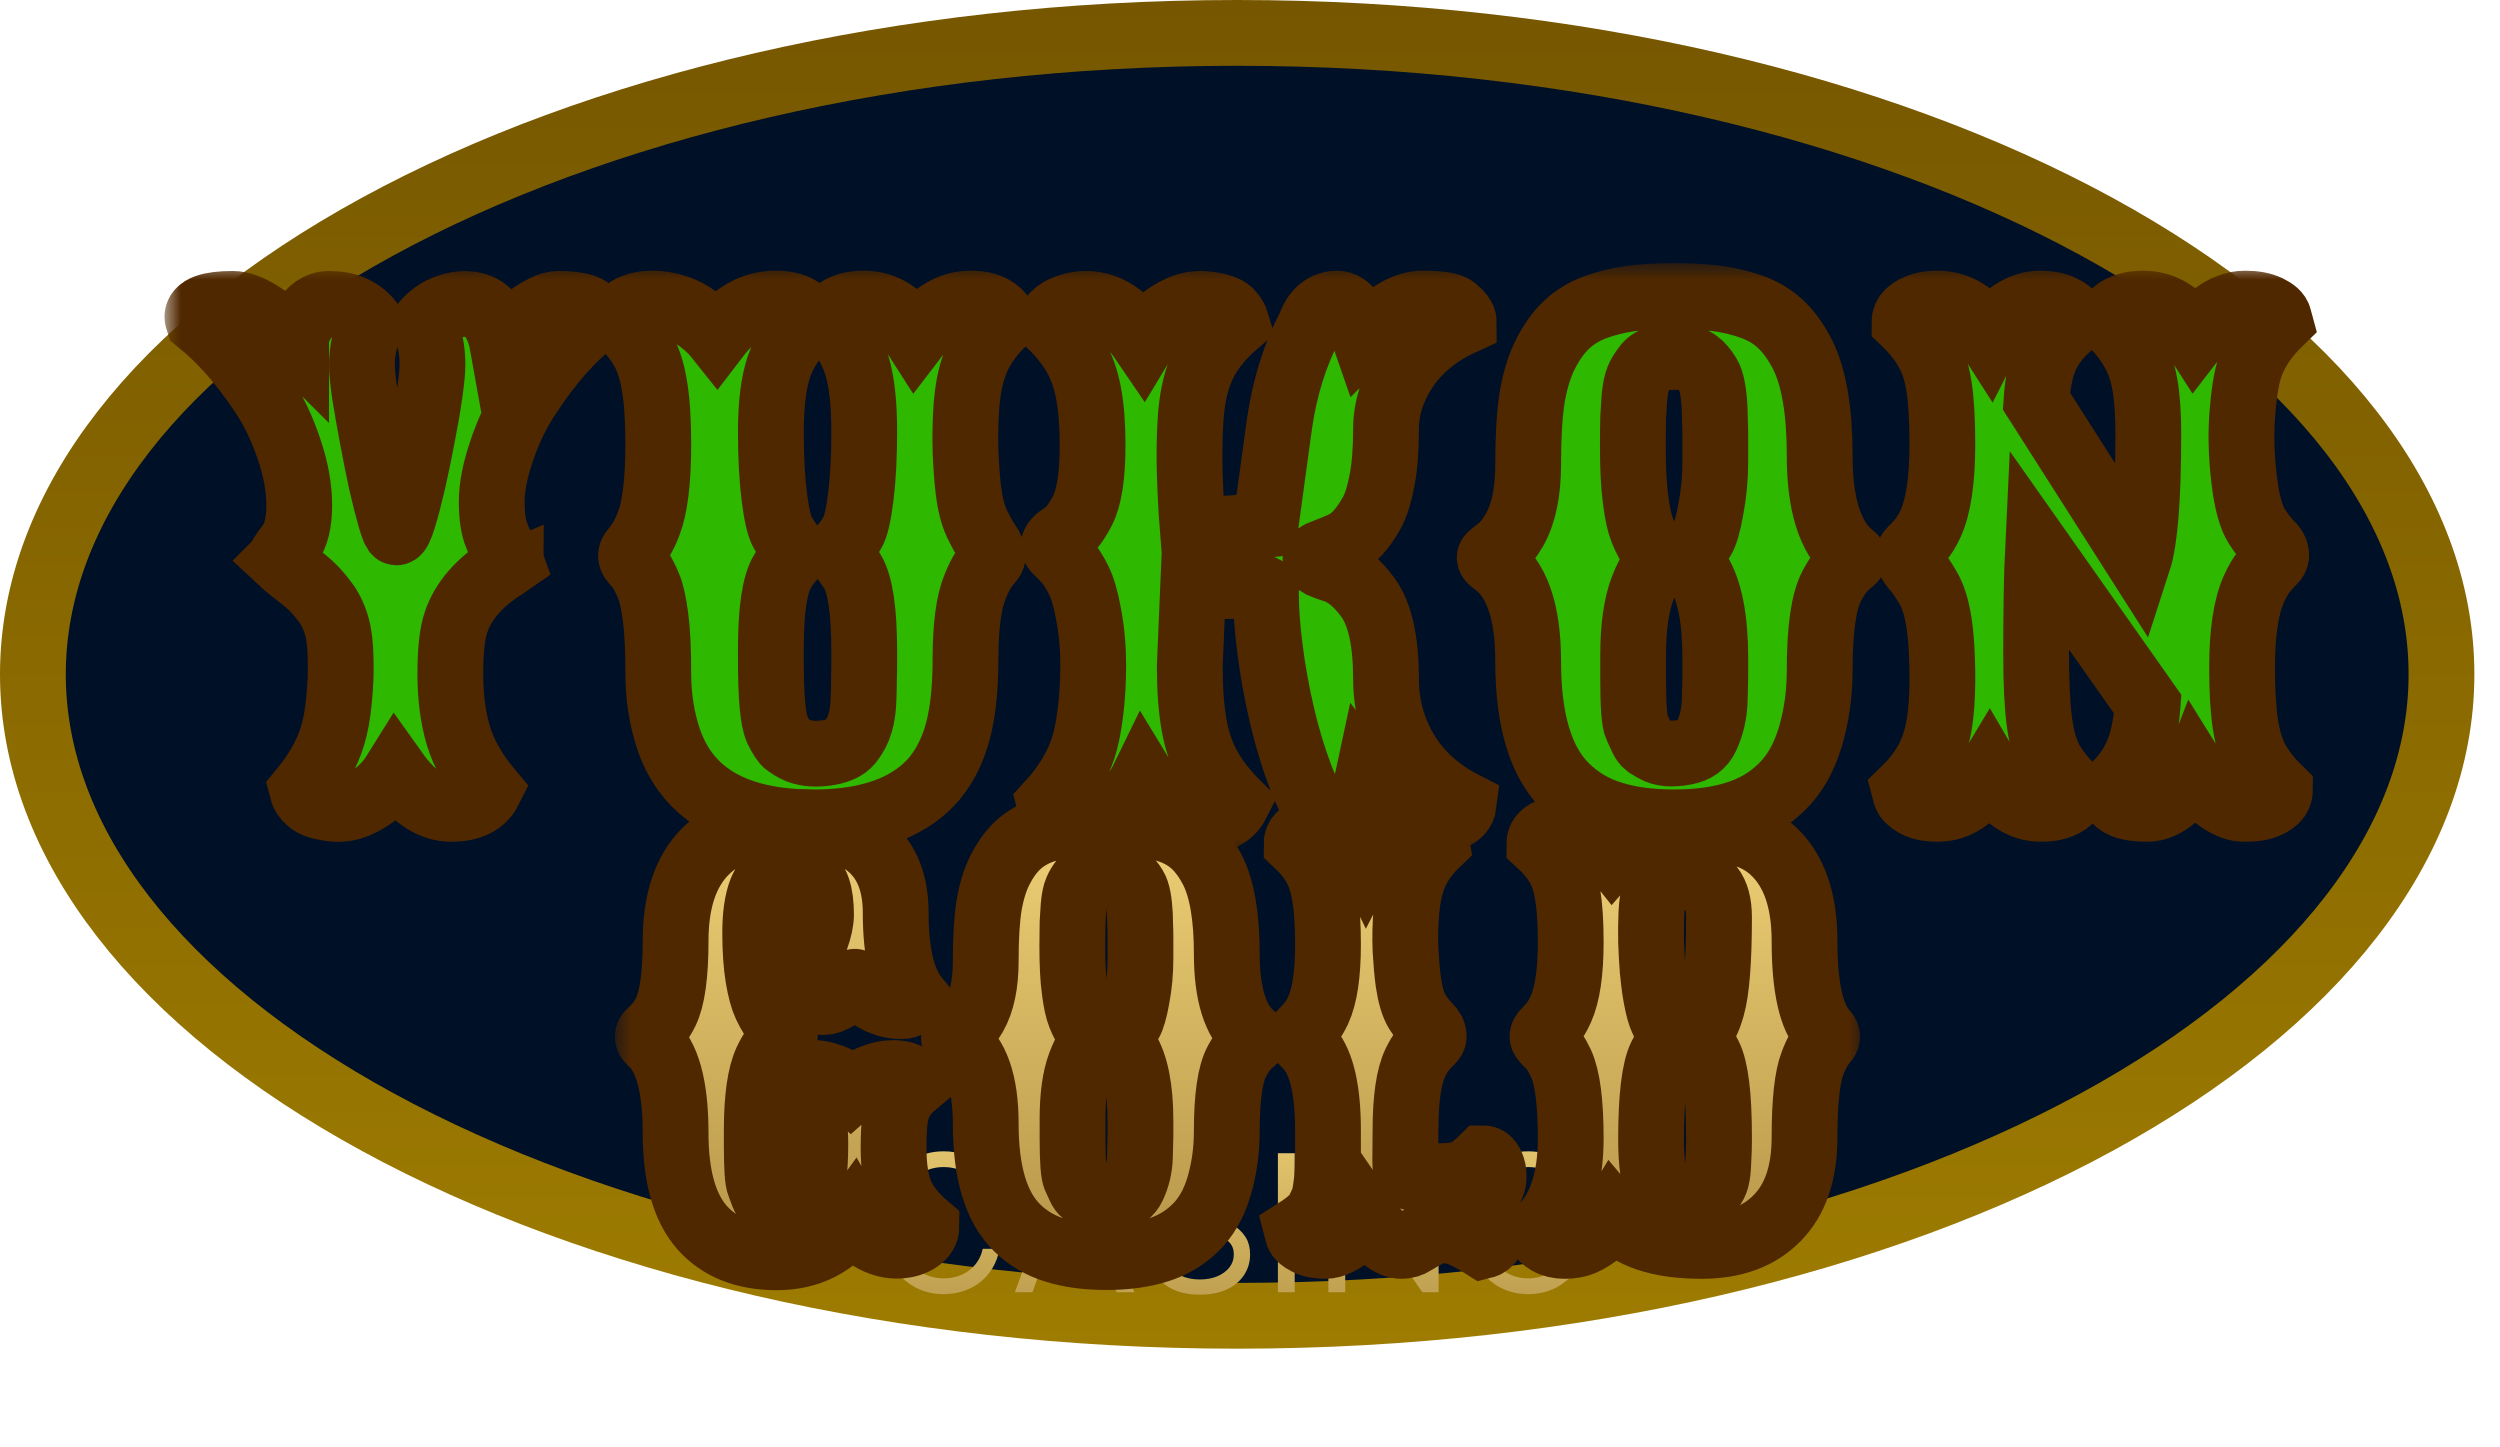 <svg width="76" height="44" viewBox="0 0 76 44" fill="none" xmlns="http://www.w3.org/2000/svg">
<path d="M74.221 20.5C74.221 25.623 70.397 30.482 63.726 34.118C57.093 37.733 47.862 40 37.61 40C27.359 40 18.127 37.733 11.494 34.118C4.824 30.482 1 25.623 1 20.5C1 15.377 4.824 10.518 11.494 6.882C18.127 3.267 27.359 1 37.61 1C47.862 1 57.093 3.267 63.726 6.882C70.397 10.518 74.221 15.377 74.221 20.5Z" fill="#001026" stroke="url(#paint0_linear_3021_27486)" stroke-width="2"/>
<path d="M29.874 36.379H30.386C30.348 36.161 30.277 35.968 30.176 35.799C30.074 35.628 29.947 35.484 29.796 35.365C29.645 35.246 29.475 35.155 29.286 35.093C29.099 35.031 28.899 35 28.686 35C28.325 35 28.005 35.088 27.724 35.264C27.444 35.44 27.223 35.691 27.062 36.015C26.901 36.34 26.82 36.725 26.82 37.171C26.82 37.617 26.901 38.002 27.062 38.327C27.223 38.651 27.444 38.901 27.724 39.078C28.005 39.254 28.325 39.342 28.686 39.342C28.899 39.342 29.099 39.311 29.286 39.249C29.475 39.187 29.645 39.097 29.796 38.979C29.947 38.859 30.074 38.714 30.176 38.543C30.277 38.373 30.348 38.179 30.386 37.963H29.874C29.844 38.109 29.791 38.238 29.715 38.351C29.641 38.463 29.55 38.557 29.443 38.634C29.337 38.71 29.22 38.767 29.09 38.805C28.961 38.844 28.826 38.863 28.686 38.863C28.43 38.863 28.198 38.798 27.99 38.669C27.784 38.54 27.62 38.349 27.497 38.097C27.376 37.846 27.316 37.537 27.316 37.171C27.316 36.805 27.376 36.496 27.497 36.244C27.62 35.993 27.784 35.802 27.99 35.673C28.198 35.543 28.43 35.479 28.686 35.479C28.826 35.479 28.961 35.498 29.09 35.536C29.22 35.575 29.337 35.633 29.443 35.71C29.55 35.785 29.641 35.879 29.715 35.99C29.791 36.102 29.844 36.231 29.874 36.379Z" fill="url(#paint1_linear_3021_27486)"/>
<path d="M37.148 35.627C37.325 35.743 37.425 35.905 37.45 36.114H37.945C37.938 35.901 37.872 35.711 37.747 35.543C37.623 35.375 37.455 35.243 37.243 35.147C37.032 35.049 36.789 35 36.517 35C36.248 35 36.003 35.05 35.785 35.149C35.567 35.246 35.394 35.384 35.264 35.561C35.137 35.737 35.073 35.944 35.073 36.18C35.073 36.465 35.169 36.696 35.361 36.872C35.554 37.048 35.816 37.183 36.146 37.278L36.666 37.427C36.814 37.468 36.953 37.516 37.08 37.571C37.208 37.626 37.312 37.698 37.39 37.786C37.468 37.874 37.508 37.988 37.508 38.128C37.508 38.282 37.462 38.417 37.371 38.533C37.281 38.647 37.157 38.736 37.002 38.801C36.847 38.864 36.671 38.896 36.476 38.896C36.308 38.896 36.151 38.871 36.005 38.822C35.861 38.771 35.741 38.694 35.646 38.591C35.553 38.486 35.499 38.354 35.485 38.194H34.957C34.974 38.425 35.044 38.629 35.17 38.803C35.296 38.978 35.469 39.114 35.69 39.212C35.911 39.309 36.173 39.358 36.476 39.358C36.8 39.358 37.076 39.304 37.303 39.195C37.532 39.087 37.705 38.94 37.823 38.756C37.943 38.571 38.003 38.365 38.003 38.137C38.003 37.938 37.962 37.771 37.881 37.635C37.8 37.499 37.697 37.388 37.572 37.301C37.448 37.213 37.318 37.143 37.182 37.093C37.047 37.042 36.924 37.002 36.814 36.973L36.385 36.857C36.307 36.837 36.221 36.81 36.127 36.777C36.033 36.742 35.944 36.699 35.859 36.647C35.773 36.593 35.703 36.526 35.648 36.447C35.595 36.365 35.568 36.268 35.568 36.156C35.568 36.021 35.606 35.9 35.683 35.794C35.762 35.688 35.87 35.605 36.01 35.545C36.15 35.484 36.313 35.454 36.501 35.454C36.757 35.454 36.972 35.512 37.148 35.627Z" fill="url(#paint2_linear_3021_27486)"/>
<path fill-rule="evenodd" clip-rule="evenodd" d="M48.083 38.327C48.244 38.002 48.325 37.617 48.325 37.171C48.325 36.725 48.244 36.34 48.083 36.015C47.922 35.691 47.702 35.44 47.421 35.264C47.14 35.088 46.82 35 46.459 35C46.099 35 45.778 35.088 45.498 35.264C45.217 35.44 44.996 35.691 44.835 36.015C44.674 36.34 44.594 36.725 44.594 37.171C44.594 37.617 44.674 38.002 44.835 38.327C44.996 38.651 45.217 38.901 45.498 39.078C45.778 39.254 46.099 39.342 46.459 39.342C46.82 39.342 47.14 39.254 47.421 39.078C47.702 38.901 47.922 38.651 48.083 38.327ZM47.646 36.244C47.768 36.496 47.829 36.805 47.829 37.171C47.829 37.537 47.768 37.846 47.646 38.097C47.525 38.349 47.36 38.54 47.153 38.669C46.946 38.798 46.715 38.863 46.459 38.863C46.203 38.863 45.971 38.798 45.764 38.669C45.557 38.54 45.393 38.349 45.271 38.097C45.15 37.846 45.089 37.537 45.089 37.171C45.089 36.805 45.15 36.496 45.271 36.244C45.393 35.993 45.557 35.802 45.764 35.673C45.971 35.543 46.203 35.479 46.459 35.479C46.715 35.479 46.946 35.543 47.153 35.673C47.36 35.802 47.525 35.993 47.646 36.244Z" fill="url(#paint3_linear_3021_27486)"/>
<path d="M43.734 39.284V35.058H43.23V38.384H43.189L40.878 35.058H40.383V39.284H40.895V35.966H40.936L43.239 39.284H43.734Z" fill="url(#paint4_linear_3021_27486)"/>
<path d="M39.359 35.058V39.284H38.848V35.058H39.359Z" fill="url(#paint5_linear_3021_27486)"/>
<path fill-rule="evenodd" clip-rule="evenodd" d="M31.388 39.284H30.852L32.403 35.058H32.932L34.483 39.284H33.947L33.522 38.087H31.813L31.388 39.284ZM33.361 37.633L32.684 35.726H32.651L31.974 37.633H33.361Z" fill="url(#paint6_linear_3021_27486)"/>
<g filter="url(#filter0_d_3021_27486)">
<mask id="path-3-outside-1_3021_27486" maskUnits="userSpaceOnUse" x="5" y="4" width="66" height="18" fill="black">
<rect fill="white" x="5" y="4" width="66" height="18"/>
<path d="M13.709 20.59C13.118 20.59 12.556 20.215 12.023 19.466C11.743 19.917 11.359 20.25 10.87 20.466C10.596 20.587 10.31 20.622 10.012 20.571C9.713 20.527 9.51 20.454 9.402 20.352C9.288 20.257 9.215 20.145 9.183 20.018C9.628 19.479 9.936 18.932 10.107 18.379C10.203 18.068 10.269 17.7 10.307 17.274C10.352 16.842 10.368 16.423 10.355 16.016C10.349 15.603 10.307 15.27 10.231 15.015C10.149 14.73 10.028 14.485 9.869 14.282C9.716 14.078 9.567 13.91 9.421 13.777C9.262 13.637 9.097 13.504 8.926 13.376C8.754 13.243 8.614 13.126 8.506 13.024L8.525 13.005C8.506 12.96 8.602 12.805 8.811 12.538C9.002 12.277 9.097 11.883 9.097 11.356C9.097 10.822 8.992 10.251 8.783 9.641C8.579 9.031 8.316 8.481 7.992 7.992C7.369 7.052 6.715 6.309 6.029 5.762C6.01 5.705 6 5.664 6 5.638C6 5.372 6.359 5.238 7.077 5.238C7.553 5.238 8.195 5.642 9.002 6.448C9.002 6.213 9.065 5.994 9.192 5.791C9.427 5.422 9.691 5.238 9.983 5.238C10.276 5.238 10.514 5.28 10.698 5.362C10.978 5.489 11.175 5.651 11.289 5.848C11.098 6.229 11.003 6.649 11.003 7.106C11.003 7.29 11.032 7.582 11.089 7.983C11.152 8.377 11.229 8.812 11.318 9.288C11.406 9.765 11.498 10.225 11.594 10.67C11.695 11.108 11.788 11.47 11.87 11.756C11.953 12.042 12.013 12.185 12.051 12.185C12.102 12.185 12.172 12.042 12.261 11.756C12.35 11.47 12.445 11.108 12.547 10.67C12.648 10.225 12.744 9.765 12.833 9.288C12.928 8.812 13.004 8.373 13.061 7.973C13.118 7.573 13.147 7.278 13.147 7.087C13.147 6.61 13.058 6.198 12.88 5.848C13.084 5.607 13.322 5.438 13.595 5.343C13.868 5.241 14.132 5.216 14.386 5.267C14.64 5.318 14.834 5.451 14.967 5.667C15.12 5.902 15.221 6.163 15.272 6.448C15.672 5.94 16.092 5.578 16.53 5.362C16.689 5.28 16.838 5.238 16.978 5.238C17.683 5.238 18.036 5.372 18.036 5.638L18.026 5.781C17.353 6.309 16.702 7.052 16.073 8.011C15.742 8.501 15.472 9.053 15.263 9.669C15.053 10.279 14.948 10.803 14.948 11.242C14.948 11.693 14.999 12.039 15.101 12.28C15.177 12.484 15.259 12.646 15.348 12.767C15.444 12.887 15.504 12.948 15.53 12.948C15.53 12.992 15.536 13.033 15.549 13.072L15.329 13.224C14.567 13.707 14.078 14.272 13.862 14.92C13.748 15.251 13.69 15.771 13.69 16.483C13.69 17.195 13.773 17.827 13.938 18.379C14.11 18.932 14.421 19.479 14.872 20.018C14.681 20.4 14.294 20.59 13.709 20.59Z"/>
<path d="M24.739 21C22.369 21 20.899 20.158 20.327 18.475C20.117 17.852 20.012 17.182 20.012 16.464C20.012 15.74 19.984 15.168 19.927 14.749C19.87 14.317 19.8 14.005 19.717 13.815C19.634 13.618 19.555 13.459 19.479 13.338C19.403 13.23 19.333 13.145 19.269 13.081C19.212 13.018 19.183 12.954 19.183 12.89C19.183 12.833 19.212 12.773 19.269 12.709C19.326 12.646 19.393 12.554 19.469 12.433C19.552 12.312 19.634 12.144 19.717 11.928C19.914 11.42 20.012 10.613 20.012 9.507C20.012 8.777 19.974 8.189 19.898 7.744C19.828 7.3 19.711 6.931 19.546 6.639C19.38 6.347 19.152 6.064 18.86 5.791C18.86 5.556 19.034 5.388 19.384 5.286C19.644 5.216 19.927 5.21 20.232 5.267C20.543 5.324 20.816 5.429 21.051 5.581C21.369 5.791 21.617 6.007 21.794 6.229C22.303 5.562 22.897 5.229 23.577 5.229C23.862 5.229 24.091 5.276 24.263 5.372C24.422 5.467 24.517 5.559 24.549 5.648L24.587 5.791C24.155 6.204 23.853 6.655 23.681 7.144C23.516 7.627 23.434 8.291 23.434 9.136C23.434 9.885 23.469 10.54 23.538 11.099C23.608 11.658 23.694 12.023 23.796 12.195C23.878 12.335 23.958 12.455 24.034 12.557C24.117 12.652 24.158 12.732 24.158 12.795C24.158 12.852 24.12 12.925 24.044 13.014C23.955 13.11 23.872 13.224 23.796 13.357C23.554 13.745 23.434 14.536 23.434 15.73V16.083C23.434 17.188 23.497 17.884 23.624 18.17C23.745 18.418 23.843 18.567 23.92 18.618C23.964 18.649 24.005 18.678 24.044 18.703C24.088 18.729 24.132 18.754 24.177 18.78C24.418 18.9 24.72 18.939 25.082 18.894C25.451 18.849 25.705 18.738 25.845 18.561C25.991 18.376 26.092 18.182 26.149 17.979C26.213 17.77 26.248 17.5 26.254 17.169C26.261 17.029 26.264 16.871 26.264 16.693C26.27 16.515 26.273 16.318 26.273 16.102V15.816C26.273 14.577 26.153 13.761 25.911 13.367C25.867 13.297 25.822 13.233 25.778 13.176C25.74 13.113 25.702 13.059 25.663 13.014C25.587 12.925 25.549 12.852 25.549 12.795C25.549 12.732 25.587 12.652 25.663 12.557C25.746 12.455 25.829 12.335 25.911 12.195C26.013 12.03 26.099 11.664 26.169 11.099C26.238 10.534 26.273 9.876 26.273 9.126C26.273 8.275 26.2 7.608 26.054 7.125C25.908 6.642 25.641 6.198 25.254 5.791C25.254 5.569 25.432 5.4 25.787 5.286C25.921 5.248 26.08 5.229 26.264 5.229C26.887 5.229 27.411 5.562 27.836 6.229C28.345 5.562 28.897 5.229 29.494 5.229C29.78 5.229 30.009 5.276 30.18 5.372C30.339 5.467 30.435 5.559 30.466 5.648L30.505 5.791C30.066 6.21 29.767 6.658 29.609 7.135C29.494 7.465 29.418 7.862 29.38 8.326C29.348 8.79 29.339 9.253 29.351 9.717C29.37 10.175 29.399 10.565 29.437 10.889C29.488 11.315 29.574 11.655 29.695 11.909C29.815 12.163 29.926 12.363 30.028 12.509C30.13 12.655 30.18 12.782 30.18 12.89C30.18 12.948 30.152 13.005 30.095 13.062C30.038 13.126 29.968 13.218 29.885 13.338C29.809 13.459 29.729 13.621 29.647 13.824C29.45 14.294 29.351 15.034 29.351 16.045C29.351 17.048 29.25 17.858 29.047 18.475C28.843 19.091 28.538 19.583 28.132 19.952C27.357 20.651 26.226 21 24.739 21Z"/>
<path d="M33.148 20.991C32.627 20.991 32.288 20.911 32.129 20.752C32.002 20.638 31.925 20.53 31.9 20.428C32.389 19.895 32.732 19.332 32.929 18.741C33.018 18.475 33.091 18.116 33.148 17.665C33.206 17.214 33.234 16.728 33.234 16.207C33.234 15.679 33.187 15.165 33.091 14.663C33.009 14.212 32.91 13.872 32.796 13.643C32.681 13.415 32.567 13.23 32.453 13.091C32.351 12.97 32.256 12.871 32.167 12.795C32.078 12.713 32.033 12.643 32.033 12.585C32.033 12.49 32.135 12.379 32.338 12.252C32.523 12.144 32.713 11.899 32.91 11.518C33.113 11.124 33.215 10.46 33.215 9.527C33.215 8.904 33.174 8.377 33.091 7.945C33.009 7.513 32.872 7.131 32.681 6.801C32.491 6.471 32.227 6.147 31.89 5.829C31.973 5.581 32.195 5.407 32.557 5.305C32.691 5.26 32.847 5.238 33.025 5.238C33.66 5.238 34.235 5.616 34.749 6.372C35.023 5.915 35.407 5.578 35.902 5.362C36.169 5.248 36.452 5.213 36.751 5.257C37.055 5.295 37.268 5.368 37.389 5.476C37.497 5.597 37.567 5.712 37.599 5.82C37.052 6.29 36.681 6.782 36.484 7.297C36.337 7.659 36.242 8.119 36.198 8.678C36.16 9.237 36.15 9.816 36.169 10.413C36.188 11.01 36.217 11.547 36.255 12.023C36.42 12.061 36.617 12.08 36.846 12.08C37.252 12.08 37.713 12.049 38.228 11.985L38.475 11.957L38.895 8.888C39.06 7.764 39.371 6.769 39.828 5.905C39.924 5.619 40.083 5.419 40.305 5.305C40.407 5.254 40.524 5.229 40.658 5.229C40.797 5.229 40.94 5.314 41.086 5.486C41.233 5.651 41.334 5.82 41.391 5.991L41.477 6.239C42.151 5.565 42.738 5.229 43.24 5.229C43.767 5.229 44.091 5.28 44.212 5.381C44.403 5.54 44.498 5.67 44.498 5.772C43.729 6.121 43.142 6.595 42.735 7.192C42.335 7.789 42.135 8.405 42.135 9.04C42.135 9.676 42.093 10.2 42.011 10.613C41.934 11.026 41.833 11.35 41.706 11.585C41.433 12.074 41.144 12.392 40.839 12.538C40.629 12.633 40.435 12.713 40.257 12.776C40.08 12.833 39.99 12.906 39.99 12.995C39.99 13.059 40.044 13.119 40.153 13.176C40.267 13.227 40.397 13.275 40.543 13.319C40.905 13.427 41.252 13.707 41.582 14.158C41.95 14.66 42.135 15.489 42.135 16.645C42.135 17.439 42.335 18.173 42.735 18.846C43.142 19.52 43.729 20.053 44.498 20.447C44.453 20.809 44.034 20.991 43.24 20.991C43.005 20.991 42.748 20.883 42.468 20.666C42.189 20.451 41.969 20.235 41.811 20.018L41.572 19.704C41.464 20.212 41.258 20.597 40.953 20.857C40.832 20.946 40.715 20.991 40.6 20.991C40.245 20.991 39.895 20.546 39.552 19.656C39.324 19.059 39.13 18.421 38.971 17.741C38.812 17.055 38.691 16.388 38.609 15.74C38.526 15.092 38.485 14.533 38.485 14.062V13.929C38.396 13.847 38.205 13.805 37.913 13.805L37.513 13.815H36.865C36.617 13.815 36.42 13.802 36.274 13.777L36.169 16.245C36.169 16.963 36.214 17.566 36.303 18.055C36.392 18.545 36.541 18.973 36.751 19.342C36.96 19.71 37.243 20.073 37.599 20.428C37.408 20.803 37.017 20.991 36.426 20.991C35.836 20.991 35.277 20.555 34.749 19.685C34.616 19.958 34.438 20.196 34.216 20.4C33.784 20.794 33.428 20.991 33.148 20.991Z"/>
<path d="M50.887 21C50.156 21 49.524 20.914 48.99 20.743C48.457 20.578 47.996 20.304 47.609 19.923C46.84 19.174 46.456 17.9 46.456 16.102C46.456 14.577 46.103 13.573 45.398 13.091C45.29 13.014 45.261 12.951 45.312 12.9C45.369 12.849 45.468 12.77 45.608 12.662C45.747 12.547 45.89 12.366 46.036 12.118C46.316 11.629 46.456 10.962 46.456 10.117C46.456 9.266 46.497 8.583 46.58 8.068C46.669 7.554 46.802 7.122 46.98 6.772C47.158 6.417 47.364 6.124 47.599 5.896C47.841 5.661 48.136 5.476 48.486 5.343C48.835 5.216 49.197 5.127 49.572 5.076C49.953 5.025 50.395 5 50.896 5C51.398 5 51.837 5.025 52.212 5.076C52.586 5.127 52.949 5.216 53.298 5.343C53.647 5.476 53.94 5.661 54.175 5.896C54.41 6.131 54.616 6.423 54.794 6.772C55.143 7.465 55.318 8.491 55.318 9.851C55.318 11.324 55.629 12.325 56.252 12.852C56.328 12.909 56.366 12.948 56.366 12.967C56.366 12.992 56.325 13.037 56.242 13.1C56.16 13.164 56.077 13.243 55.995 13.338C55.912 13.427 55.81 13.583 55.69 13.805C55.442 14.263 55.318 15.12 55.318 16.378C55.318 17.09 55.223 17.766 55.032 18.408C54.842 19.043 54.553 19.548 54.165 19.923C53.778 20.304 53.317 20.578 52.783 20.743C52.25 20.914 51.617 21 50.887 21ZM51.23 18.865C51.541 18.808 51.754 18.656 51.868 18.408C52.027 18.071 52.113 17.706 52.126 17.312C52.138 16.918 52.145 16.658 52.145 16.531V15.997C52.145 14.803 51.97 13.926 51.621 13.367C51.538 13.233 51.471 13.141 51.421 13.091C51.363 13.04 51.335 12.998 51.335 12.967C51.335 12.916 51.379 12.843 51.468 12.748C51.563 12.652 51.656 12.535 51.745 12.395C51.84 12.242 51.929 11.934 52.011 11.47C52.1 11.007 52.145 10.524 52.145 10.022C52.145 9.685 52.145 9.431 52.145 9.26C52.145 9.088 52.142 8.945 52.135 8.831C52.135 8.716 52.132 8.583 52.126 8.431C52.1 7.916 52.034 7.573 51.926 7.401C51.824 7.23 51.716 7.103 51.602 7.02C51.462 6.906 51.259 6.849 50.992 6.849C50.725 6.849 50.518 6.868 50.372 6.906C50.214 6.957 50.096 7.039 50.02 7.154C49.924 7.274 49.851 7.395 49.8 7.516C49.75 7.63 49.712 7.821 49.686 8.088C49.673 8.253 49.661 8.459 49.648 8.707C49.642 8.955 49.639 9.247 49.639 9.584C49.639 10.251 49.667 10.791 49.724 11.204C49.775 11.61 49.842 11.915 49.924 12.118C50.032 12.392 50.144 12.592 50.258 12.719C50.379 12.846 50.439 12.928 50.439 12.967C50.439 13.011 50.379 13.11 50.258 13.262C50.144 13.408 50.032 13.627 49.924 13.92C49.74 14.415 49.648 15.082 49.648 15.921V16.636C49.648 17.449 49.683 17.931 49.753 18.084L49.915 18.437C49.959 18.532 50.01 18.602 50.067 18.646C50.131 18.684 50.204 18.729 50.287 18.78C50.509 18.913 50.823 18.942 51.23 18.865Z"/>
<path d="M58.905 20.59C58.62 20.59 58.391 20.543 58.219 20.447C58.054 20.352 57.959 20.257 57.933 20.161L57.895 20.018C58.34 19.587 58.642 19.126 58.801 18.637C58.915 18.3 58.988 17.903 59.02 17.445C59.051 16.988 59.058 16.534 59.039 16.083C59.026 15.625 58.994 15.238 58.944 14.92C58.874 14.469 58.763 14.117 58.61 13.862C58.464 13.608 58.327 13.411 58.2 13.272C58.073 13.126 58.01 12.998 58.01 12.89C58.01 12.84 58.045 12.779 58.114 12.709C58.184 12.646 58.27 12.554 58.372 12.433C58.48 12.312 58.585 12.144 58.686 11.928C58.928 11.407 59.048 10.597 59.048 9.498C59.048 8.761 59.013 8.173 58.944 7.735C58.874 7.297 58.753 6.934 58.581 6.649C58.416 6.356 58.188 6.07 57.895 5.791C57.895 5.569 58.073 5.4 58.429 5.286C58.562 5.248 58.721 5.229 58.905 5.229C59.528 5.229 60.052 5.562 60.478 6.229C60.51 6.166 60.586 6.064 60.706 5.924C60.834 5.778 60.954 5.661 61.069 5.572C61.386 5.343 61.701 5.229 62.012 5.229C62.291 5.229 62.52 5.273 62.698 5.362C62.882 5.451 62.987 5.546 63.013 5.648L63.051 5.791C62.663 6.102 62.384 6.436 62.212 6.792C62.047 7.141 61.945 7.608 61.907 8.192L65.004 13.052C65.208 12.424 65.309 11.131 65.309 9.174C65.309 8.577 65.274 8.081 65.204 7.687C65.135 7.293 65.014 6.95 64.842 6.658C64.677 6.36 64.448 6.07 64.156 5.791C64.156 5.562 64.334 5.394 64.69 5.286C64.823 5.248 64.979 5.229 65.157 5.229C65.779 5.229 66.303 5.562 66.729 6.229C66.812 6.121 66.894 6.016 66.977 5.915C67.066 5.807 67.18 5.692 67.32 5.572C67.625 5.343 67.936 5.229 68.254 5.229C68.54 5.229 68.775 5.273 68.959 5.362C69.143 5.451 69.248 5.546 69.273 5.648L69.312 5.791C68.867 6.223 68.565 6.671 68.406 7.135C68.292 7.465 68.209 7.98 68.159 8.678C68.114 9.377 68.149 10.114 68.263 10.889C68.34 11.378 68.451 11.744 68.597 11.985C68.749 12.22 68.886 12.398 69.007 12.519C69.134 12.633 69.197 12.757 69.197 12.89C69.197 12.948 69.162 13.011 69.092 13.081C69.022 13.145 68.934 13.243 68.826 13.376C68.724 13.504 68.622 13.678 68.521 13.9C68.279 14.434 68.159 15.235 68.159 16.302C68.159 17.014 68.194 17.592 68.263 18.036C68.333 18.481 68.451 18.853 68.616 19.151C68.787 19.444 69.019 19.733 69.312 20.018C69.312 20.247 69.134 20.419 68.778 20.533C68.644 20.571 68.46 20.59 68.225 20.59C67.99 20.59 67.739 20.498 67.472 20.314C67.212 20.13 67.021 19.949 66.901 19.771L66.729 19.494C66.704 19.558 66.627 19.669 66.5 19.828C66.373 19.987 66.253 20.114 66.138 20.209C65.84 20.463 65.557 20.59 65.29 20.59C64.852 20.59 64.55 20.523 64.385 20.39C64.264 20.276 64.188 20.152 64.156 20.018C64.531 19.682 64.801 19.32 64.966 18.932C65.138 18.545 65.246 18.036 65.29 17.407L61.955 12.671C61.917 13.453 61.898 14.52 61.898 15.873C61.898 16.775 61.933 17.477 62.002 17.979C62.072 18.475 62.19 18.869 62.355 19.161C62.527 19.447 62.758 19.733 63.051 20.018C63.051 20.253 62.873 20.425 62.517 20.533C62.384 20.571 62.228 20.59 62.05 20.59C61.428 20.59 60.903 20.225 60.478 19.494C60.039 20.225 59.515 20.59 58.905 20.59Z"/>
</mask>
<path d="M13.709 20.59C13.118 20.59 12.556 20.215 12.023 19.466C11.743 19.917 11.359 20.25 10.87 20.466C10.596 20.587 10.31 20.622 10.012 20.571C9.713 20.527 9.51 20.454 9.402 20.352C9.288 20.257 9.215 20.145 9.183 20.018C9.628 19.479 9.936 18.932 10.107 18.379C10.203 18.068 10.269 17.7 10.307 17.274C10.352 16.842 10.368 16.423 10.355 16.016C10.349 15.603 10.307 15.27 10.231 15.015C10.149 14.73 10.028 14.485 9.869 14.282C9.716 14.078 9.567 13.91 9.421 13.777C9.262 13.637 9.097 13.504 8.926 13.376C8.754 13.243 8.614 13.126 8.506 13.024L8.525 13.005C8.506 12.96 8.602 12.805 8.811 12.538C9.002 12.277 9.097 11.883 9.097 11.356C9.097 10.822 8.992 10.251 8.783 9.641C8.579 9.031 8.316 8.481 7.992 7.992C7.369 7.052 6.715 6.309 6.029 5.762C6.01 5.705 6 5.664 6 5.638C6 5.372 6.359 5.238 7.077 5.238C7.553 5.238 8.195 5.642 9.002 6.448C9.002 6.213 9.065 5.994 9.192 5.791C9.427 5.422 9.691 5.238 9.983 5.238C10.276 5.238 10.514 5.28 10.698 5.362C10.978 5.489 11.175 5.651 11.289 5.848C11.098 6.229 11.003 6.649 11.003 7.106C11.003 7.29 11.032 7.582 11.089 7.983C11.152 8.377 11.229 8.812 11.318 9.288C11.406 9.765 11.498 10.225 11.594 10.67C11.695 11.108 11.788 11.47 11.87 11.756C11.953 12.042 12.013 12.185 12.051 12.185C12.102 12.185 12.172 12.042 12.261 11.756C12.35 11.47 12.445 11.108 12.547 10.67C12.648 10.225 12.744 9.765 12.833 9.288C12.928 8.812 13.004 8.373 13.061 7.973C13.118 7.573 13.147 7.278 13.147 7.087C13.147 6.61 13.058 6.198 12.88 5.848C13.084 5.607 13.322 5.438 13.595 5.343C13.868 5.241 14.132 5.216 14.386 5.267C14.64 5.318 14.834 5.451 14.967 5.667C15.12 5.902 15.221 6.163 15.272 6.448C15.672 5.94 16.092 5.578 16.53 5.362C16.689 5.28 16.838 5.238 16.978 5.238C17.683 5.238 18.036 5.372 18.036 5.638L18.026 5.781C17.353 6.309 16.702 7.052 16.073 8.011C15.742 8.501 15.472 9.053 15.263 9.669C15.053 10.279 14.948 10.803 14.948 11.242C14.948 11.693 14.999 12.039 15.101 12.28C15.177 12.484 15.259 12.646 15.348 12.767C15.444 12.887 15.504 12.948 15.53 12.948C15.53 12.992 15.536 13.033 15.549 13.072L15.329 13.224C14.567 13.707 14.078 14.272 13.862 14.92C13.748 15.251 13.69 15.771 13.69 16.483C13.69 17.195 13.773 17.827 13.938 18.379C14.11 18.932 14.421 19.479 14.872 20.018C14.681 20.4 14.294 20.59 13.709 20.59Z" fill="#2EB800"/>
<path d="M24.739 21C22.369 21 20.899 20.158 20.327 18.475C20.117 17.852 20.012 17.182 20.012 16.464C20.012 15.74 19.984 15.168 19.927 14.749C19.87 14.317 19.8 14.005 19.717 13.815C19.634 13.618 19.555 13.459 19.479 13.338C19.403 13.23 19.333 13.145 19.269 13.081C19.212 13.018 19.183 12.954 19.183 12.89C19.183 12.833 19.212 12.773 19.269 12.709C19.326 12.646 19.393 12.554 19.469 12.433C19.552 12.312 19.634 12.144 19.717 11.928C19.914 11.42 20.012 10.613 20.012 9.507C20.012 8.777 19.974 8.189 19.898 7.744C19.828 7.3 19.711 6.931 19.546 6.639C19.38 6.347 19.152 6.064 18.86 5.791C18.86 5.556 19.034 5.388 19.384 5.286C19.644 5.216 19.927 5.21 20.232 5.267C20.543 5.324 20.816 5.429 21.051 5.581C21.369 5.791 21.617 6.007 21.794 6.229C22.303 5.562 22.897 5.229 23.577 5.229C23.862 5.229 24.091 5.276 24.263 5.372C24.422 5.467 24.517 5.559 24.549 5.648L24.587 5.791C24.155 6.204 23.853 6.655 23.681 7.144C23.516 7.627 23.434 8.291 23.434 9.136C23.434 9.885 23.469 10.54 23.538 11.099C23.608 11.658 23.694 12.023 23.796 12.195C23.878 12.335 23.958 12.455 24.034 12.557C24.117 12.652 24.158 12.732 24.158 12.795C24.158 12.852 24.12 12.925 24.044 13.014C23.955 13.11 23.872 13.224 23.796 13.357C23.554 13.745 23.434 14.536 23.434 15.73V16.083C23.434 17.188 23.497 17.884 23.624 18.17C23.745 18.418 23.843 18.567 23.92 18.618C23.964 18.649 24.005 18.678 24.044 18.703C24.088 18.729 24.132 18.754 24.177 18.78C24.418 18.9 24.72 18.939 25.082 18.894C25.451 18.849 25.705 18.738 25.845 18.561C25.991 18.376 26.092 18.182 26.149 17.979C26.213 17.77 26.248 17.5 26.254 17.169C26.261 17.029 26.264 16.871 26.264 16.693C26.27 16.515 26.273 16.318 26.273 16.102V15.816C26.273 14.577 26.153 13.761 25.911 13.367C25.867 13.297 25.822 13.233 25.778 13.176C25.74 13.113 25.702 13.059 25.663 13.014C25.587 12.925 25.549 12.852 25.549 12.795C25.549 12.732 25.587 12.652 25.663 12.557C25.746 12.455 25.829 12.335 25.911 12.195C26.013 12.03 26.099 11.664 26.169 11.099C26.238 10.534 26.273 9.876 26.273 9.126C26.273 8.275 26.2 7.608 26.054 7.125C25.908 6.642 25.641 6.198 25.254 5.791C25.254 5.569 25.432 5.4 25.787 5.286C25.921 5.248 26.08 5.229 26.264 5.229C26.887 5.229 27.411 5.562 27.836 6.229C28.345 5.562 28.897 5.229 29.494 5.229C29.78 5.229 30.009 5.276 30.18 5.372C30.339 5.467 30.435 5.559 30.466 5.648L30.505 5.791C30.066 6.21 29.767 6.658 29.609 7.135C29.494 7.465 29.418 7.862 29.38 8.326C29.348 8.79 29.339 9.253 29.351 9.717C29.37 10.175 29.399 10.565 29.437 10.889C29.488 11.315 29.574 11.655 29.695 11.909C29.815 12.163 29.926 12.363 30.028 12.509C30.13 12.655 30.18 12.782 30.18 12.89C30.18 12.948 30.152 13.005 30.095 13.062C30.038 13.126 29.968 13.218 29.885 13.338C29.809 13.459 29.729 13.621 29.647 13.824C29.45 14.294 29.351 15.034 29.351 16.045C29.351 17.048 29.25 17.858 29.047 18.475C28.843 19.091 28.538 19.583 28.132 19.952C27.357 20.651 26.226 21 24.739 21Z" fill="#2EB800"/>
<path d="M33.148 20.991C32.627 20.991 32.288 20.911 32.129 20.752C32.002 20.638 31.925 20.53 31.9 20.428C32.389 19.895 32.732 19.332 32.929 18.741C33.018 18.475 33.091 18.116 33.148 17.665C33.206 17.214 33.234 16.728 33.234 16.207C33.234 15.679 33.187 15.165 33.091 14.663C33.009 14.212 32.91 13.872 32.796 13.643C32.681 13.415 32.567 13.23 32.453 13.091C32.351 12.97 32.256 12.871 32.167 12.795C32.078 12.713 32.033 12.643 32.033 12.585C32.033 12.49 32.135 12.379 32.338 12.252C32.523 12.144 32.713 11.899 32.91 11.518C33.113 11.124 33.215 10.46 33.215 9.527C33.215 8.904 33.174 8.377 33.091 7.945C33.009 7.513 32.872 7.131 32.681 6.801C32.491 6.471 32.227 6.147 31.89 5.829C31.973 5.581 32.195 5.407 32.557 5.305C32.691 5.26 32.847 5.238 33.025 5.238C33.66 5.238 34.235 5.616 34.749 6.372C35.023 5.915 35.407 5.578 35.902 5.362C36.169 5.248 36.452 5.213 36.751 5.257C37.055 5.295 37.268 5.368 37.389 5.476C37.497 5.597 37.567 5.712 37.599 5.82C37.052 6.29 36.681 6.782 36.484 7.297C36.337 7.659 36.242 8.119 36.198 8.678C36.16 9.237 36.15 9.816 36.169 10.413C36.188 11.01 36.217 11.547 36.255 12.023C36.42 12.061 36.617 12.08 36.846 12.08C37.252 12.08 37.713 12.049 38.228 11.985L38.475 11.957L38.895 8.888C39.06 7.764 39.371 6.769 39.828 5.905C39.924 5.619 40.083 5.419 40.305 5.305C40.407 5.254 40.524 5.229 40.658 5.229C40.797 5.229 40.94 5.314 41.086 5.486C41.233 5.651 41.334 5.82 41.391 5.991L41.477 6.239C42.151 5.565 42.738 5.229 43.24 5.229C43.767 5.229 44.091 5.28 44.212 5.381C44.403 5.54 44.498 5.67 44.498 5.772C43.729 6.121 43.142 6.595 42.735 7.192C42.335 7.789 42.135 8.405 42.135 9.04C42.135 9.676 42.093 10.2 42.011 10.613C41.934 11.026 41.833 11.35 41.706 11.585C41.433 12.074 41.144 12.392 40.839 12.538C40.629 12.633 40.435 12.713 40.257 12.776C40.08 12.833 39.99 12.906 39.99 12.995C39.99 13.059 40.044 13.119 40.153 13.176C40.267 13.227 40.397 13.275 40.543 13.319C40.905 13.427 41.252 13.707 41.582 14.158C41.95 14.66 42.135 15.489 42.135 16.645C42.135 17.439 42.335 18.173 42.735 18.846C43.142 19.52 43.729 20.053 44.498 20.447C44.453 20.809 44.034 20.991 43.24 20.991C43.005 20.991 42.748 20.883 42.468 20.666C42.189 20.451 41.969 20.235 41.811 20.018L41.572 19.704C41.464 20.212 41.258 20.597 40.953 20.857C40.832 20.946 40.715 20.991 40.6 20.991C40.245 20.991 39.895 20.546 39.552 19.656C39.324 19.059 39.13 18.421 38.971 17.741C38.812 17.055 38.691 16.388 38.609 15.74C38.526 15.092 38.485 14.533 38.485 14.062V13.929C38.396 13.847 38.205 13.805 37.913 13.805L37.513 13.815H36.865C36.617 13.815 36.42 13.802 36.274 13.777L36.169 16.245C36.169 16.963 36.214 17.566 36.303 18.055C36.392 18.545 36.541 18.973 36.751 19.342C36.96 19.71 37.243 20.073 37.599 20.428C37.408 20.803 37.017 20.991 36.426 20.991C35.836 20.991 35.277 20.555 34.749 19.685C34.616 19.958 34.438 20.196 34.216 20.4C33.784 20.794 33.428 20.991 33.148 20.991Z" fill="#2EB800"/>
<path d="M50.887 21C50.156 21 49.524 20.914 48.99 20.743C48.457 20.578 47.996 20.304 47.609 19.923C46.84 19.174 46.456 17.9 46.456 16.102C46.456 14.577 46.103 13.573 45.398 13.091C45.29 13.014 45.261 12.951 45.312 12.9C45.369 12.849 45.468 12.77 45.608 12.662C45.747 12.547 45.89 12.366 46.036 12.118C46.316 11.629 46.456 10.962 46.456 10.117C46.456 9.266 46.497 8.583 46.58 8.068C46.669 7.554 46.802 7.122 46.98 6.772C47.158 6.417 47.364 6.124 47.599 5.896C47.841 5.661 48.136 5.476 48.486 5.343C48.835 5.216 49.197 5.127 49.572 5.076C49.953 5.025 50.395 5 50.896 5C51.398 5 51.837 5.025 52.212 5.076C52.586 5.127 52.949 5.216 53.298 5.343C53.647 5.476 53.94 5.661 54.175 5.896C54.41 6.131 54.616 6.423 54.794 6.772C55.143 7.465 55.318 8.491 55.318 9.851C55.318 11.324 55.629 12.325 56.252 12.852C56.328 12.909 56.366 12.948 56.366 12.967C56.366 12.992 56.325 13.037 56.242 13.1C56.16 13.164 56.077 13.243 55.995 13.338C55.912 13.427 55.81 13.583 55.69 13.805C55.442 14.263 55.318 15.12 55.318 16.378C55.318 17.09 55.223 17.766 55.032 18.408C54.842 19.043 54.553 19.548 54.165 19.923C53.778 20.304 53.317 20.578 52.783 20.743C52.25 20.914 51.617 21 50.887 21ZM51.23 18.865C51.541 18.808 51.754 18.656 51.868 18.408C52.027 18.071 52.113 17.706 52.126 17.312C52.138 16.918 52.145 16.658 52.145 16.531V15.997C52.145 14.803 51.97 13.926 51.621 13.367C51.538 13.233 51.471 13.141 51.421 13.091C51.363 13.04 51.335 12.998 51.335 12.967C51.335 12.916 51.379 12.843 51.468 12.748C51.563 12.652 51.656 12.535 51.745 12.395C51.84 12.242 51.929 11.934 52.011 11.47C52.1 11.007 52.145 10.524 52.145 10.022C52.145 9.685 52.145 9.431 52.145 9.26C52.145 9.088 52.142 8.945 52.135 8.831C52.135 8.716 52.132 8.583 52.126 8.431C52.1 7.916 52.034 7.573 51.926 7.401C51.824 7.23 51.716 7.103 51.602 7.02C51.462 6.906 51.259 6.849 50.992 6.849C50.725 6.849 50.518 6.868 50.372 6.906C50.214 6.957 50.096 7.039 50.02 7.154C49.924 7.274 49.851 7.395 49.8 7.516C49.75 7.63 49.712 7.821 49.686 8.088C49.673 8.253 49.661 8.459 49.648 8.707C49.642 8.955 49.639 9.247 49.639 9.584C49.639 10.251 49.667 10.791 49.724 11.204C49.775 11.61 49.842 11.915 49.924 12.118C50.032 12.392 50.144 12.592 50.258 12.719C50.379 12.846 50.439 12.928 50.439 12.967C50.439 13.011 50.379 13.11 50.258 13.262C50.144 13.408 50.032 13.627 49.924 13.92C49.74 14.415 49.648 15.082 49.648 15.921V16.636C49.648 17.449 49.683 17.931 49.753 18.084L49.915 18.437C49.959 18.532 50.01 18.602 50.067 18.646C50.131 18.684 50.204 18.729 50.287 18.78C50.509 18.913 50.823 18.942 51.23 18.865Z" fill="#2EB800"/>
<path d="M58.905 20.59C58.62 20.59 58.391 20.543 58.219 20.447C58.054 20.352 57.959 20.257 57.933 20.161L57.895 20.018C58.34 19.587 58.642 19.126 58.801 18.637C58.915 18.3 58.988 17.903 59.02 17.445C59.051 16.988 59.058 16.534 59.039 16.083C59.026 15.625 58.994 15.238 58.944 14.92C58.874 14.469 58.763 14.117 58.61 13.862C58.464 13.608 58.327 13.411 58.2 13.272C58.073 13.126 58.01 12.998 58.01 12.89C58.01 12.84 58.045 12.779 58.114 12.709C58.184 12.646 58.27 12.554 58.372 12.433C58.48 12.312 58.585 12.144 58.686 11.928C58.928 11.407 59.048 10.597 59.048 9.498C59.048 8.761 59.013 8.173 58.944 7.735C58.874 7.297 58.753 6.934 58.581 6.649C58.416 6.356 58.188 6.07 57.895 5.791C57.895 5.569 58.073 5.4 58.429 5.286C58.562 5.248 58.721 5.229 58.905 5.229C59.528 5.229 60.052 5.562 60.478 6.229C60.51 6.166 60.586 6.064 60.706 5.924C60.834 5.778 60.954 5.661 61.069 5.572C61.386 5.343 61.701 5.229 62.012 5.229C62.291 5.229 62.52 5.273 62.698 5.362C62.882 5.451 62.987 5.546 63.013 5.648L63.051 5.791C62.663 6.102 62.384 6.436 62.212 6.792C62.047 7.141 61.945 7.608 61.907 8.192L65.004 13.052C65.208 12.424 65.309 11.131 65.309 9.174C65.309 8.577 65.274 8.081 65.204 7.687C65.135 7.293 65.014 6.95 64.842 6.658C64.677 6.36 64.448 6.07 64.156 5.791C64.156 5.562 64.334 5.394 64.69 5.286C64.823 5.248 64.979 5.229 65.157 5.229C65.779 5.229 66.303 5.562 66.729 6.229C66.812 6.121 66.894 6.016 66.977 5.915C67.066 5.807 67.18 5.692 67.32 5.572C67.625 5.343 67.936 5.229 68.254 5.229C68.54 5.229 68.775 5.273 68.959 5.362C69.143 5.451 69.248 5.546 69.273 5.648L69.312 5.791C68.867 6.223 68.565 6.671 68.406 7.135C68.292 7.465 68.209 7.98 68.159 8.678C68.114 9.377 68.149 10.114 68.263 10.889C68.34 11.378 68.451 11.744 68.597 11.985C68.749 12.22 68.886 12.398 69.007 12.519C69.134 12.633 69.197 12.757 69.197 12.89C69.197 12.948 69.162 13.011 69.092 13.081C69.022 13.145 68.934 13.243 68.826 13.376C68.724 13.504 68.622 13.678 68.521 13.9C68.279 14.434 68.159 15.235 68.159 16.302C68.159 17.014 68.194 17.592 68.263 18.036C68.333 18.481 68.451 18.853 68.616 19.151C68.787 19.444 69.019 19.733 69.312 20.018C69.312 20.247 69.134 20.419 68.778 20.533C68.644 20.571 68.46 20.59 68.225 20.59C67.99 20.59 67.739 20.498 67.472 20.314C67.212 20.13 67.021 19.949 66.901 19.771L66.729 19.494C66.704 19.558 66.627 19.669 66.5 19.828C66.373 19.987 66.253 20.114 66.138 20.209C65.84 20.463 65.557 20.59 65.29 20.59C64.852 20.59 64.55 20.523 64.385 20.39C64.264 20.276 64.188 20.152 64.156 20.018C64.531 19.682 64.801 19.32 64.966 18.932C65.138 18.545 65.246 18.036 65.29 17.407L61.955 12.671C61.917 13.453 61.898 14.52 61.898 15.873C61.898 16.775 61.933 17.477 62.002 17.979C62.072 18.475 62.19 18.869 62.355 19.161C62.527 19.447 62.758 19.733 63.051 20.018C63.051 20.253 62.873 20.425 62.517 20.533C62.384 20.571 62.228 20.59 62.05 20.59C61.428 20.59 60.903 20.225 60.478 19.494C60.039 20.225 59.515 20.59 58.905 20.59Z" fill="#2EB800"/>
<path d="M13.709 20.59C13.118 20.59 12.556 20.215 12.023 19.466C11.743 19.917 11.359 20.25 10.87 20.466C10.596 20.587 10.31 20.622 10.012 20.571C9.713 20.527 9.51 20.454 9.402 20.352C9.288 20.257 9.215 20.145 9.183 20.018C9.628 19.479 9.936 18.932 10.107 18.379C10.203 18.068 10.269 17.7 10.307 17.274C10.352 16.842 10.368 16.423 10.355 16.016C10.349 15.603 10.307 15.27 10.231 15.015C10.149 14.73 10.028 14.485 9.869 14.282C9.716 14.078 9.567 13.91 9.421 13.777C9.262 13.637 9.097 13.504 8.926 13.376C8.754 13.243 8.614 13.126 8.506 13.024L8.525 13.005C8.506 12.96 8.602 12.805 8.811 12.538C9.002 12.277 9.097 11.883 9.097 11.356C9.097 10.822 8.992 10.251 8.783 9.641C8.579 9.031 8.316 8.481 7.992 7.992C7.369 7.052 6.715 6.309 6.029 5.762C6.01 5.705 6 5.664 6 5.638C6 5.372 6.359 5.238 7.077 5.238C7.553 5.238 8.195 5.642 9.002 6.448C9.002 6.213 9.065 5.994 9.192 5.791C9.427 5.422 9.691 5.238 9.983 5.238C10.276 5.238 10.514 5.28 10.698 5.362C10.978 5.489 11.175 5.651 11.289 5.848C11.098 6.229 11.003 6.649 11.003 7.106C11.003 7.29 11.032 7.582 11.089 7.983C11.152 8.377 11.229 8.812 11.318 9.288C11.406 9.765 11.498 10.225 11.594 10.67C11.695 11.108 11.788 11.47 11.87 11.756C11.953 12.042 12.013 12.185 12.051 12.185C12.102 12.185 12.172 12.042 12.261 11.756C12.35 11.47 12.445 11.108 12.547 10.67C12.648 10.225 12.744 9.765 12.833 9.288C12.928 8.812 13.004 8.373 13.061 7.973C13.118 7.573 13.147 7.278 13.147 7.087C13.147 6.61 13.058 6.198 12.88 5.848C13.084 5.607 13.322 5.438 13.595 5.343C13.868 5.241 14.132 5.216 14.386 5.267C14.64 5.318 14.834 5.451 14.967 5.667C15.12 5.902 15.221 6.163 15.272 6.448C15.672 5.94 16.092 5.578 16.53 5.362C16.689 5.28 16.838 5.238 16.978 5.238C17.683 5.238 18.036 5.372 18.036 5.638L18.026 5.781C17.353 6.309 16.702 7.052 16.073 8.011C15.742 8.501 15.472 9.053 15.263 9.669C15.053 10.279 14.948 10.803 14.948 11.242C14.948 11.693 14.999 12.039 15.101 12.28C15.177 12.484 15.259 12.646 15.348 12.767C15.444 12.887 15.504 12.948 15.53 12.948C15.53 12.992 15.536 13.033 15.549 13.072L15.329 13.224C14.567 13.707 14.078 14.272 13.862 14.92C13.748 15.251 13.69 15.771 13.69 16.483C13.69 17.195 13.773 17.827 13.938 18.379C14.11 18.932 14.421 19.479 14.872 20.018C14.681 20.4 14.294 20.59 13.709 20.59Z" stroke="#502800" stroke-width="2" mask="url(#path-3-outside-1_3021_27486)"/>
<path d="M24.739 21C22.369 21 20.899 20.158 20.327 18.475C20.117 17.852 20.012 17.182 20.012 16.464C20.012 15.74 19.984 15.168 19.927 14.749C19.87 14.317 19.8 14.005 19.717 13.815C19.634 13.618 19.555 13.459 19.479 13.338C19.403 13.23 19.333 13.145 19.269 13.081C19.212 13.018 19.183 12.954 19.183 12.89C19.183 12.833 19.212 12.773 19.269 12.709C19.326 12.646 19.393 12.554 19.469 12.433C19.552 12.312 19.634 12.144 19.717 11.928C19.914 11.42 20.012 10.613 20.012 9.507C20.012 8.777 19.974 8.189 19.898 7.744C19.828 7.3 19.711 6.931 19.546 6.639C19.38 6.347 19.152 6.064 18.86 5.791C18.86 5.556 19.034 5.388 19.384 5.286C19.644 5.216 19.927 5.21 20.232 5.267C20.543 5.324 20.816 5.429 21.051 5.581C21.369 5.791 21.617 6.007 21.794 6.229C22.303 5.562 22.897 5.229 23.577 5.229C23.862 5.229 24.091 5.276 24.263 5.372C24.422 5.467 24.517 5.559 24.549 5.648L24.587 5.791C24.155 6.204 23.853 6.655 23.681 7.144C23.516 7.627 23.434 8.291 23.434 9.136C23.434 9.885 23.469 10.54 23.538 11.099C23.608 11.658 23.694 12.023 23.796 12.195C23.878 12.335 23.958 12.455 24.034 12.557C24.117 12.652 24.158 12.732 24.158 12.795C24.158 12.852 24.12 12.925 24.044 13.014C23.955 13.11 23.872 13.224 23.796 13.357C23.554 13.745 23.434 14.536 23.434 15.73V16.083C23.434 17.188 23.497 17.884 23.624 18.17C23.745 18.418 23.843 18.567 23.92 18.618C23.964 18.649 24.005 18.678 24.044 18.703C24.088 18.729 24.132 18.754 24.177 18.78C24.418 18.9 24.72 18.939 25.082 18.894C25.451 18.849 25.705 18.738 25.845 18.561C25.991 18.376 26.092 18.182 26.149 17.979C26.213 17.77 26.248 17.5 26.254 17.169C26.261 17.029 26.264 16.871 26.264 16.693C26.27 16.515 26.273 16.318 26.273 16.102V15.816C26.273 14.577 26.153 13.761 25.911 13.367C25.867 13.297 25.822 13.233 25.778 13.176C25.74 13.113 25.702 13.059 25.663 13.014C25.587 12.925 25.549 12.852 25.549 12.795C25.549 12.732 25.587 12.652 25.663 12.557C25.746 12.455 25.829 12.335 25.911 12.195C26.013 12.03 26.099 11.664 26.169 11.099C26.238 10.534 26.273 9.876 26.273 9.126C26.273 8.275 26.2 7.608 26.054 7.125C25.908 6.642 25.641 6.198 25.254 5.791C25.254 5.569 25.432 5.4 25.787 5.286C25.921 5.248 26.08 5.229 26.264 5.229C26.887 5.229 27.411 5.562 27.836 6.229C28.345 5.562 28.897 5.229 29.494 5.229C29.78 5.229 30.009 5.276 30.18 5.372C30.339 5.467 30.435 5.559 30.466 5.648L30.505 5.791C30.066 6.21 29.767 6.658 29.609 7.135C29.494 7.465 29.418 7.862 29.38 8.326C29.348 8.79 29.339 9.253 29.351 9.717C29.37 10.175 29.399 10.565 29.437 10.889C29.488 11.315 29.574 11.655 29.695 11.909C29.815 12.163 29.926 12.363 30.028 12.509C30.13 12.655 30.18 12.782 30.18 12.89C30.18 12.948 30.152 13.005 30.095 13.062C30.038 13.126 29.968 13.218 29.885 13.338C29.809 13.459 29.729 13.621 29.647 13.824C29.45 14.294 29.351 15.034 29.351 16.045C29.351 17.048 29.25 17.858 29.047 18.475C28.843 19.091 28.538 19.583 28.132 19.952C27.357 20.651 26.226 21 24.739 21Z" stroke="#502800" stroke-width="2" mask="url(#path-3-outside-1_3021_27486)"/>
<path d="M33.148 20.991C32.627 20.991 32.288 20.911 32.129 20.752C32.002 20.638 31.925 20.53 31.9 20.428C32.389 19.895 32.732 19.332 32.929 18.741C33.018 18.475 33.091 18.116 33.148 17.665C33.206 17.214 33.234 16.728 33.234 16.207C33.234 15.679 33.187 15.165 33.091 14.663C33.009 14.212 32.91 13.872 32.796 13.643C32.681 13.415 32.567 13.23 32.453 13.091C32.351 12.97 32.256 12.871 32.167 12.795C32.078 12.713 32.033 12.643 32.033 12.585C32.033 12.49 32.135 12.379 32.338 12.252C32.523 12.144 32.713 11.899 32.91 11.518C33.113 11.124 33.215 10.46 33.215 9.527C33.215 8.904 33.174 8.377 33.091 7.945C33.009 7.513 32.872 7.131 32.681 6.801C32.491 6.471 32.227 6.147 31.89 5.829C31.973 5.581 32.195 5.407 32.557 5.305C32.691 5.26 32.847 5.238 33.025 5.238C33.66 5.238 34.235 5.616 34.749 6.372C35.023 5.915 35.407 5.578 35.902 5.362C36.169 5.248 36.452 5.213 36.751 5.257C37.055 5.295 37.268 5.368 37.389 5.476C37.497 5.597 37.567 5.712 37.599 5.82C37.052 6.29 36.681 6.782 36.484 7.297C36.337 7.659 36.242 8.119 36.198 8.678C36.16 9.237 36.15 9.816 36.169 10.413C36.188 11.01 36.217 11.547 36.255 12.023C36.42 12.061 36.617 12.08 36.846 12.08C37.252 12.08 37.713 12.049 38.228 11.985L38.475 11.957L38.895 8.888C39.06 7.764 39.371 6.769 39.828 5.905C39.924 5.619 40.083 5.419 40.305 5.305C40.407 5.254 40.524 5.229 40.658 5.229C40.797 5.229 40.94 5.314 41.086 5.486C41.233 5.651 41.334 5.82 41.391 5.991L41.477 6.239C42.151 5.565 42.738 5.229 43.24 5.229C43.767 5.229 44.091 5.28 44.212 5.381C44.403 5.54 44.498 5.67 44.498 5.772C43.729 6.121 43.142 6.595 42.735 7.192C42.335 7.789 42.135 8.405 42.135 9.04C42.135 9.676 42.093 10.2 42.011 10.613C41.934 11.026 41.833 11.35 41.706 11.585C41.433 12.074 41.144 12.392 40.839 12.538C40.629 12.633 40.435 12.713 40.257 12.776C40.08 12.833 39.99 12.906 39.99 12.995C39.99 13.059 40.044 13.119 40.153 13.176C40.267 13.227 40.397 13.275 40.543 13.319C40.905 13.427 41.252 13.707 41.582 14.158C41.95 14.66 42.135 15.489 42.135 16.645C42.135 17.439 42.335 18.173 42.735 18.846C43.142 19.52 43.729 20.053 44.498 20.447C44.453 20.809 44.034 20.991 43.24 20.991C43.005 20.991 42.748 20.883 42.468 20.666C42.189 20.451 41.969 20.235 41.811 20.018L41.572 19.704C41.464 20.212 41.258 20.597 40.953 20.857C40.832 20.946 40.715 20.991 40.6 20.991C40.245 20.991 39.895 20.546 39.552 19.656C39.324 19.059 39.13 18.421 38.971 17.741C38.812 17.055 38.691 16.388 38.609 15.74C38.526 15.092 38.485 14.533 38.485 14.062V13.929C38.396 13.847 38.205 13.805 37.913 13.805L37.513 13.815H36.865C36.617 13.815 36.42 13.802 36.274 13.777L36.169 16.245C36.169 16.963 36.214 17.566 36.303 18.055C36.392 18.545 36.541 18.973 36.751 19.342C36.96 19.71 37.243 20.073 37.599 20.428C37.408 20.803 37.017 20.991 36.426 20.991C35.836 20.991 35.277 20.555 34.749 19.685C34.616 19.958 34.438 20.196 34.216 20.4C33.784 20.794 33.428 20.991 33.148 20.991Z" stroke="#502800" stroke-width="2" mask="url(#path-3-outside-1_3021_27486)"/>
<path d="M50.887 21C50.156 21 49.524 20.914 48.99 20.743C48.457 20.578 47.996 20.304 47.609 19.923C46.84 19.174 46.456 17.9 46.456 16.102C46.456 14.577 46.103 13.573 45.398 13.091C45.29 13.014 45.261 12.951 45.312 12.9C45.369 12.849 45.468 12.77 45.608 12.662C45.747 12.547 45.89 12.366 46.036 12.118C46.316 11.629 46.456 10.962 46.456 10.117C46.456 9.266 46.497 8.583 46.58 8.068C46.669 7.554 46.802 7.122 46.98 6.772C47.158 6.417 47.364 6.124 47.599 5.896C47.841 5.661 48.136 5.476 48.486 5.343C48.835 5.216 49.197 5.127 49.572 5.076C49.953 5.025 50.395 5 50.896 5C51.398 5 51.837 5.025 52.212 5.076C52.586 5.127 52.949 5.216 53.298 5.343C53.647 5.476 53.94 5.661 54.175 5.896C54.41 6.131 54.616 6.423 54.794 6.772C55.143 7.465 55.318 8.491 55.318 9.851C55.318 11.324 55.629 12.325 56.252 12.852C56.328 12.909 56.366 12.948 56.366 12.967C56.366 12.992 56.325 13.037 56.242 13.1C56.16 13.164 56.077 13.243 55.995 13.338C55.912 13.427 55.81 13.583 55.69 13.805C55.442 14.263 55.318 15.12 55.318 16.378C55.318 17.09 55.223 17.766 55.032 18.408C54.842 19.043 54.553 19.548 54.165 19.923C53.778 20.304 53.317 20.578 52.783 20.743C52.25 20.914 51.617 21 50.887 21ZM51.23 18.865C51.541 18.808 51.754 18.656 51.868 18.408C52.027 18.071 52.113 17.706 52.126 17.312C52.138 16.918 52.145 16.658 52.145 16.531V15.997C52.145 14.803 51.97 13.926 51.621 13.367C51.538 13.233 51.471 13.141 51.421 13.091C51.363 13.04 51.335 12.998 51.335 12.967C51.335 12.916 51.379 12.843 51.468 12.748C51.563 12.652 51.656 12.535 51.745 12.395C51.84 12.242 51.929 11.934 52.011 11.47C52.1 11.007 52.145 10.524 52.145 10.022C52.145 9.685 52.145 9.431 52.145 9.26C52.145 9.088 52.142 8.945 52.135 8.831C52.135 8.716 52.132 8.583 52.126 8.431C52.1 7.916 52.034 7.573 51.926 7.401C51.824 7.23 51.716 7.103 51.602 7.02C51.462 6.906 51.259 6.849 50.992 6.849C50.725 6.849 50.518 6.868 50.372 6.906C50.214 6.957 50.096 7.039 50.02 7.154C49.924 7.274 49.851 7.395 49.8 7.516C49.75 7.63 49.712 7.821 49.686 8.088C49.673 8.253 49.661 8.459 49.648 8.707C49.642 8.955 49.639 9.247 49.639 9.584C49.639 10.251 49.667 10.791 49.724 11.204C49.775 11.61 49.842 11.915 49.924 12.118C50.032 12.392 50.144 12.592 50.258 12.719C50.379 12.846 50.439 12.928 50.439 12.967C50.439 13.011 50.379 13.11 50.258 13.262C50.144 13.408 50.032 13.627 49.924 13.92C49.74 14.415 49.648 15.082 49.648 15.921V16.636C49.648 17.449 49.683 17.931 49.753 18.084L49.915 18.437C49.959 18.532 50.01 18.602 50.067 18.646C50.131 18.684 50.204 18.729 50.287 18.78C50.509 18.913 50.823 18.942 51.23 18.865Z" stroke="#502800" stroke-width="2" mask="url(#path-3-outside-1_3021_27486)"/>
<path d="M58.905 20.59C58.62 20.59 58.391 20.543 58.219 20.447C58.054 20.352 57.959 20.257 57.933 20.161L57.895 20.018C58.34 19.587 58.642 19.126 58.801 18.637C58.915 18.3 58.988 17.903 59.02 17.445C59.051 16.988 59.058 16.534 59.039 16.083C59.026 15.625 58.994 15.238 58.944 14.92C58.874 14.469 58.763 14.117 58.61 13.862C58.464 13.608 58.327 13.411 58.2 13.272C58.073 13.126 58.01 12.998 58.01 12.89C58.01 12.84 58.045 12.779 58.114 12.709C58.184 12.646 58.27 12.554 58.372 12.433C58.48 12.312 58.585 12.144 58.686 11.928C58.928 11.407 59.048 10.597 59.048 9.498C59.048 8.761 59.013 8.173 58.944 7.735C58.874 7.297 58.753 6.934 58.581 6.649C58.416 6.356 58.188 6.07 57.895 5.791C57.895 5.569 58.073 5.4 58.429 5.286C58.562 5.248 58.721 5.229 58.905 5.229C59.528 5.229 60.052 5.562 60.478 6.229C60.51 6.166 60.586 6.064 60.706 5.924C60.834 5.778 60.954 5.661 61.069 5.572C61.386 5.343 61.701 5.229 62.012 5.229C62.291 5.229 62.52 5.273 62.698 5.362C62.882 5.451 62.987 5.546 63.013 5.648L63.051 5.791C62.663 6.102 62.384 6.436 62.212 6.792C62.047 7.141 61.945 7.608 61.907 8.192L65.004 13.052C65.208 12.424 65.309 11.131 65.309 9.174C65.309 8.577 65.274 8.081 65.204 7.687C65.135 7.293 65.014 6.95 64.842 6.658C64.677 6.36 64.448 6.07 64.156 5.791C64.156 5.562 64.334 5.394 64.69 5.286C64.823 5.248 64.979 5.229 65.157 5.229C65.779 5.229 66.303 5.562 66.729 6.229C66.812 6.121 66.894 6.016 66.977 5.915C67.066 5.807 67.18 5.692 67.32 5.572C67.625 5.343 67.936 5.229 68.254 5.229C68.54 5.229 68.775 5.273 68.959 5.362C69.143 5.451 69.248 5.546 69.273 5.648L69.312 5.791C68.867 6.223 68.565 6.671 68.406 7.135C68.292 7.465 68.209 7.98 68.159 8.678C68.114 9.377 68.149 10.114 68.263 10.889C68.34 11.378 68.451 11.744 68.597 11.985C68.749 12.22 68.886 12.398 69.007 12.519C69.134 12.633 69.197 12.757 69.197 12.89C69.197 12.948 69.162 13.011 69.092 13.081C69.022 13.145 68.934 13.243 68.826 13.376C68.724 13.504 68.622 13.678 68.521 13.9C68.279 14.434 68.159 15.235 68.159 16.302C68.159 17.014 68.194 17.592 68.263 18.036C68.333 18.481 68.451 18.853 68.616 19.151C68.787 19.444 69.019 19.733 69.312 20.018C69.312 20.247 69.134 20.419 68.778 20.533C68.644 20.571 68.46 20.59 68.225 20.59C67.99 20.59 67.739 20.498 67.472 20.314C67.212 20.13 67.021 19.949 66.901 19.771L66.729 19.494C66.704 19.558 66.627 19.669 66.5 19.828C66.373 19.987 66.253 20.114 66.138 20.209C65.84 20.463 65.557 20.59 65.29 20.59C64.852 20.59 64.55 20.523 64.385 20.39C64.264 20.276 64.188 20.152 64.156 20.018C64.531 19.682 64.801 19.32 64.966 18.932C65.138 18.545 65.246 18.036 65.29 17.407L61.955 12.671C61.917 13.453 61.898 14.52 61.898 15.873C61.898 16.775 61.933 17.477 62.002 17.979C62.072 18.475 62.19 18.869 62.355 19.161C62.527 19.447 62.758 19.733 63.051 20.018C63.051 20.253 62.873 20.425 62.517 20.533C62.384 20.571 62.228 20.59 62.05 20.59C61.428 20.59 60.903 20.225 60.478 19.494C60.039 20.225 59.515 20.59 58.905 20.59Z" stroke="#502800" stroke-width="2" mask="url(#path-3-outside-1_3021_27486)"/>
</g>
<g filter="url(#filter1_d_3021_27486)">
<mask id="path-4-outside-2_3021_27486" maskUnits="userSpaceOnUse" x="18.691" y="19.984" width="38" height="16" fill="black">
<rect fill="white" x="18.691" y="19.984" width="38" height="16"/>
<path d="M23.612 34.222C22.629 34.222 21.87 33.918 21.334 33.308C20.804 32.699 20.538 31.743 20.538 30.44C20.538 29.022 20.284 28.097 19.774 27.666C19.664 27.561 19.664 27.462 19.774 27.367C19.832 27.32 19.903 27.249 19.987 27.154C20.071 27.06 20.155 26.928 20.239 26.76C20.439 26.351 20.538 25.634 20.538 24.609C20.538 22.193 21.739 20.984 24.14 20.984C25.117 20.984 25.899 21.25 26.488 21.78C26.982 22.227 27.229 22.883 27.229 23.75C27.229 24.969 27.433 25.831 27.843 26.335C27.827 26.398 27.775 26.456 27.686 26.508C27.601 26.561 27.507 26.587 27.402 26.587C27.197 26.587 27.013 26.553 26.85 26.485C26.703 26.432 26.564 26.358 26.433 26.264C26.338 26.196 26.259 26.133 26.196 26.075C26.133 26.012 26.086 25.959 26.054 25.917L25.999 25.854C25.983 25.838 25.968 25.844 25.952 25.87L25.849 26.012C25.797 26.08 25.681 26.172 25.503 26.288C25.329 26.403 25.169 26.461 25.022 26.461C24.754 26.461 24.557 26.432 24.431 26.374C24.268 26.301 24.169 26.206 24.132 26.09C24.116 26.049 24.108 26.006 24.108 25.964C24.108 25.922 24.179 25.781 24.321 25.539C24.746 24.788 24.959 24.21 24.959 23.805C24.959 23.154 24.823 22.755 24.549 22.608C24.444 22.55 24.294 22.518 24.1 22.513C23.911 22.503 23.725 22.539 23.541 22.623C23.362 22.707 23.228 22.862 23.139 23.088C23.018 23.404 22.958 23.824 22.958 24.349C22.958 24.885 22.989 25.342 23.052 25.72C23.115 26.093 23.191 26.374 23.281 26.563C23.412 26.837 23.541 27.039 23.667 27.17C23.798 27.296 23.864 27.388 23.864 27.446C23.864 27.493 23.835 27.54 23.777 27.588C23.719 27.64 23.646 27.719 23.556 27.824C23.472 27.929 23.388 28.071 23.304 28.25C23.105 28.68 23.005 29.387 23.005 30.369V30.803C23.005 31.486 23.031 31.887 23.084 32.008L23.202 32.323C23.233 32.402 23.27 32.463 23.312 32.505C23.354 32.541 23.404 32.578 23.462 32.615C23.551 32.683 23.685 32.72 23.864 32.725C24.042 32.725 24.195 32.681 24.321 32.591C24.442 32.502 24.528 32.4 24.581 32.284C24.639 32.163 24.686 32.008 24.723 31.819C24.765 31.556 24.786 31.21 24.786 30.779C24.786 30.332 24.738 29.978 24.644 29.715C24.549 29.453 24.358 29.203 24.069 28.967C24.069 28.83 24.179 28.728 24.4 28.659C24.599 28.596 24.833 28.602 25.101 28.675C25.369 28.749 25.584 28.856 25.747 28.998L25.881 29.124C26.033 28.988 26.23 28.869 26.472 28.77C26.714 28.67 26.937 28.62 27.142 28.62C27.52 28.62 27.741 28.735 27.804 28.967C27.636 29.108 27.504 29.256 27.41 29.408C27.315 29.555 27.25 29.744 27.213 29.975C27.181 30.201 27.165 30.509 27.165 30.897C27.165 31.475 27.236 31.937 27.378 32.284C27.525 32.626 27.788 32.956 28.166 33.277C28.166 33.44 28.085 33.576 27.922 33.687C27.759 33.797 27.557 33.857 27.315 33.868C27.073 33.878 26.827 33.821 26.574 33.694C26.322 33.569 26.11 33.35 25.936 33.041C25.369 33.828 24.594 34.222 23.612 34.222Z"/>
<path fill-rule="evenodd" clip-rule="evenodd" d="M32.062 34.002C32.503 34.144 33.026 34.215 33.63 34.215C34.234 34.215 34.757 34.144 35.198 34.002C35.639 33.865 36.02 33.639 36.34 33.324C36.661 33.014 36.9 32.597 37.058 32.071C37.215 31.541 37.294 30.981 37.294 30.393C37.294 29.353 37.396 28.644 37.601 28.265C37.701 28.081 37.785 27.953 37.853 27.879C37.922 27.8 37.99 27.735 38.058 27.682C38.127 27.63 38.161 27.593 38.161 27.572C38.161 27.556 38.129 27.525 38.066 27.477C37.551 27.041 37.294 26.214 37.294 24.995C37.294 23.871 37.15 23.023 36.861 22.45C36.714 22.161 36.543 21.919 36.348 21.725C36.154 21.531 35.912 21.378 35.623 21.268C35.334 21.163 35.035 21.089 34.725 21.047C34.415 21.005 34.053 20.984 33.638 20.984C33.223 20.984 32.858 21.005 32.542 21.047C32.233 21.089 31.933 21.163 31.644 21.268C31.355 21.378 31.111 21.531 30.911 21.725C30.717 21.914 30.546 22.156 30.399 22.45C30.252 22.739 30.142 23.096 30.068 23.522C30 23.947 29.966 24.512 29.966 25.216C29.966 25.915 29.85 26.466 29.619 26.871C29.498 27.076 29.38 27.225 29.264 27.32C29.149 27.409 29.067 27.475 29.02 27.517C28.978 27.559 29.002 27.611 29.091 27.674C29.674 28.074 29.966 28.904 29.966 30.164C29.966 31.651 30.284 32.704 30.919 33.324C31.24 33.639 31.62 33.865 32.062 34.002ZM34.441 32.071C34.347 32.276 34.171 32.402 33.913 32.45C33.577 32.513 33.317 32.489 33.133 32.379C33.065 32.337 33.005 32.3 32.952 32.268C32.905 32.231 32.863 32.174 32.826 32.095L32.692 31.803C32.634 31.677 32.605 31.278 32.605 30.606V30.015C32.605 29.321 32.682 28.77 32.834 28.36C32.923 28.118 33.015 27.937 33.11 27.816C33.21 27.69 33.26 27.609 33.26 27.572C33.26 27.54 33.21 27.472 33.11 27.367C33.015 27.262 32.923 27.096 32.834 26.871C32.766 26.703 32.711 26.45 32.669 26.114C32.621 25.773 32.598 25.326 32.598 24.775C32.598 24.496 32.6 24.255 32.605 24.05C32.616 23.845 32.627 23.674 32.637 23.537C32.658 23.317 32.69 23.159 32.732 23.065C32.774 22.965 32.834 22.865 32.913 22.765C32.976 22.671 33.073 22.602 33.204 22.56C33.325 22.529 33.496 22.513 33.717 22.513C33.937 22.513 34.105 22.56 34.221 22.655C34.315 22.723 34.405 22.828 34.489 22.97C34.578 23.112 34.633 23.396 34.654 23.821C34.66 23.947 34.662 24.058 34.662 24.152C34.667 24.247 34.67 24.365 34.67 24.507V25.137C34.67 25.552 34.633 25.951 34.56 26.335C34.491 26.718 34.418 26.973 34.339 27.099C34.266 27.215 34.189 27.312 34.111 27.391C34.037 27.47 34 27.53 34 27.572C34 27.598 34.024 27.632 34.071 27.674C34.113 27.716 34.168 27.793 34.237 27.903C34.526 28.365 34.67 29.09 34.67 30.078V30.519C34.67 30.624 34.665 30.839 34.654 31.165C34.644 31.491 34.573 31.793 34.441 32.071Z"/>
<path d="M39.717 33.758C39.864 33.837 40.054 33.876 40.285 33.876C40.537 33.876 40.818 33.737 41.128 33.459C41.296 33.317 41.414 33.156 41.483 32.978C41.892 33.577 42.268 33.876 42.609 33.876C42.746 33.876 42.875 33.837 42.995 33.758C43.121 33.679 43.258 33.6 43.405 33.522C43.557 33.443 43.741 33.403 43.957 33.403C44.219 33.403 44.598 33.561 45.091 33.876C45.302 33.824 45.407 33.637 45.407 33.317C45.407 33.049 45.257 32.789 44.958 32.536C45.073 32.474 45.186 32.347 45.296 32.158C45.37 32.027 45.407 31.906 45.407 31.796C45.407 31.67 45.396 31.575 45.375 31.512C45.312 31.312 45.218 31.213 45.091 31.213C44.887 31.418 44.7 31.559 44.532 31.638C44.364 31.717 44.109 31.756 43.768 31.756L42.98 31.804C42.869 31.804 42.798 31.77 42.767 31.701C42.735 31.628 42.72 31.478 42.72 31.252L42.727 30.37C42.727 29.408 42.827 28.72 43.027 28.305C43.111 28.132 43.195 27.995 43.279 27.895C43.368 27.79 43.442 27.712 43.5 27.659C43.557 27.601 43.586 27.551 43.586 27.509C43.586 27.399 43.534 27.294 43.429 27.194C43.324 27.094 43.208 26.947 43.082 26.753C42.961 26.553 42.872 26.254 42.814 25.854C42.777 25.581 42.748 25.256 42.727 24.877C42.712 24.499 42.72 24.118 42.751 23.735C42.783 23.351 42.846 23.023 42.94 22.75C43.072 22.356 43.319 21.985 43.681 21.639C43.665 21.539 43.599 21.439 43.484 21.339C43.368 21.229 43.124 21.174 42.751 21.174C42.541 21.174 42.305 21.268 42.042 21.457C41.947 21.531 41.848 21.628 41.742 21.749C41.643 21.865 41.58 21.949 41.553 22.001C41.464 21.817 41.317 21.639 41.112 21.465C40.944 21.323 40.736 21.234 40.49 21.198C40.248 21.161 40.038 21.169 39.859 21.221C39.565 21.31 39.418 21.45 39.418 21.639C39.66 21.865 39.849 22.098 39.985 22.34C40.122 22.582 40.219 22.886 40.277 23.254C40.34 23.622 40.371 24.108 40.371 24.712C40.371 25.615 40.272 26.283 40.072 26.713C39.988 26.892 39.901 27.031 39.812 27.131C39.728 27.231 39.657 27.307 39.599 27.36C39.541 27.417 39.513 27.467 39.513 27.509C39.513 27.551 39.541 27.601 39.599 27.659L39.694 27.753C39.73 27.79 39.77 27.835 39.812 27.887C40.185 28.334 40.371 29.161 40.371 30.37V30.961C40.371 31.081 40.369 31.242 40.364 31.441C40.358 31.636 40.35 31.777 40.34 31.867L40.293 32.214C40.266 32.361 40.24 32.463 40.214 32.521L40.096 32.773C40.012 32.962 39.788 33.172 39.426 33.403L39.457 33.522C39.484 33.606 39.57 33.684 39.717 33.758Z"/>
<path fill-rule="evenodd" clip-rule="evenodd" d="M47.569 33.876C47.37 33.876 47.201 33.837 47.065 33.758C46.928 33.679 46.849 33.6 46.828 33.522L46.797 33.403C47.432 32.815 47.75 31.883 47.75 30.606C47.75 29.513 47.651 28.752 47.451 28.321C47.314 28.037 47.188 27.845 47.073 27.746C46.952 27.64 46.891 27.562 46.891 27.509C46.891 27.462 46.92 27.409 46.978 27.352C47.036 27.294 47.107 27.215 47.191 27.115C47.28 27.01 47.367 26.863 47.451 26.674C47.651 26.227 47.75 25.55 47.75 24.641C47.75 24.032 47.719 23.551 47.656 23.199C47.598 22.842 47.501 22.547 47.364 22.316C47.228 22.085 47.038 21.859 46.797 21.639C46.797 21.444 46.941 21.305 47.23 21.221C47.351 21.19 47.511 21.174 47.711 21.174C47.911 21.174 48.126 21.239 48.357 21.371C48.593 21.502 48.764 21.634 48.869 21.765L49.027 21.962C49.489 21.436 50.372 21.174 51.675 21.174C52.667 21.174 53.411 21.405 53.904 21.867C54.54 22.456 54.858 23.37 54.858 24.609C54.858 26.012 55.063 26.931 55.473 27.367C55.567 27.467 55.567 27.564 55.473 27.659C55.425 27.712 55.367 27.79 55.299 27.895C55.236 28 55.17 28.142 55.102 28.321C54.939 28.741 54.858 29.492 54.858 30.575C54.858 31.651 54.58 32.471 54.023 33.033C53.471 33.595 52.709 33.876 51.737 33.876C50.44 33.876 49.536 33.574 49.027 32.97C48.801 33.343 48.494 33.614 48.105 33.782C47.947 33.845 47.769 33.876 47.569 33.876ZM51.225 32.426C51.583 32.426 51.811 32.371 51.911 32.261C52.016 32.15 52.087 32.059 52.124 31.985C52.166 31.906 52.197 31.785 52.218 31.622C52.229 31.507 52.237 31.37 52.242 31.213C52.252 31.05 52.258 30.866 52.258 30.661V30.559C52.258 29.314 52.158 28.492 51.958 28.092C51.921 28.019 51.885 27.953 51.848 27.895C51.816 27.837 51.785 27.782 51.753 27.73C51.69 27.635 51.659 27.559 51.659 27.501C51.659 27.449 51.68 27.394 51.722 27.336C51.764 27.278 51.814 27.194 51.871 27.084C51.929 26.973 51.987 26.816 52.045 26.611C52.187 26.112 52.258 25.203 52.258 23.884C52.258 23.076 51.937 22.671 51.296 22.671C50.734 22.671 50.393 22.858 50.272 23.23C50.235 23.351 50.212 23.54 50.201 23.798C50.191 24.055 50.188 24.336 50.193 24.641C50.204 24.94 50.219 25.224 50.24 25.492C50.267 25.755 50.29 25.957 50.311 26.099C50.369 26.456 50.427 26.713 50.485 26.871C50.542 27.023 50.605 27.149 50.674 27.249C50.752 27.365 50.792 27.451 50.792 27.509C50.792 27.567 50.758 27.648 50.69 27.753C50.627 27.853 50.561 27.971 50.492 28.108C50.293 28.518 50.193 29.358 50.193 30.63C50.193 31.418 50.272 31.911 50.429 32.111C50.603 32.321 50.868 32.426 51.225 32.426Z"/>
</mask>
<path d="M23.612 34.222C22.629 34.222 21.87 33.918 21.334 33.308C20.804 32.699 20.538 31.743 20.538 30.44C20.538 29.022 20.284 28.097 19.774 27.666C19.664 27.561 19.664 27.462 19.774 27.367C19.832 27.32 19.903 27.249 19.987 27.154C20.071 27.06 20.155 26.928 20.239 26.76C20.439 26.351 20.538 25.634 20.538 24.609C20.538 22.193 21.739 20.984 24.14 20.984C25.117 20.984 25.899 21.25 26.488 21.78C26.982 22.227 27.229 22.883 27.229 23.75C27.229 24.969 27.433 25.831 27.843 26.335C27.827 26.398 27.775 26.456 27.686 26.508C27.601 26.561 27.507 26.587 27.402 26.587C27.197 26.587 27.013 26.553 26.85 26.485C26.703 26.432 26.564 26.358 26.433 26.264C26.338 26.196 26.259 26.133 26.196 26.075C26.133 26.012 26.086 25.959 26.054 25.917L25.999 25.854C25.983 25.838 25.968 25.844 25.952 25.87L25.849 26.012C25.797 26.08 25.681 26.172 25.503 26.288C25.329 26.403 25.169 26.461 25.022 26.461C24.754 26.461 24.557 26.432 24.431 26.374C24.268 26.301 24.169 26.206 24.132 26.09C24.116 26.049 24.108 26.006 24.108 25.964C24.108 25.922 24.179 25.781 24.321 25.539C24.746 24.788 24.959 24.21 24.959 23.805C24.959 23.154 24.823 22.755 24.549 22.608C24.444 22.55 24.294 22.518 24.1 22.513C23.911 22.503 23.725 22.539 23.541 22.623C23.362 22.707 23.228 22.862 23.139 23.088C23.018 23.404 22.958 23.824 22.958 24.349C22.958 24.885 22.989 25.342 23.052 25.72C23.115 26.093 23.191 26.374 23.281 26.563C23.412 26.837 23.541 27.039 23.667 27.17C23.798 27.296 23.864 27.388 23.864 27.446C23.864 27.493 23.835 27.54 23.777 27.588C23.719 27.64 23.646 27.719 23.556 27.824C23.472 27.929 23.388 28.071 23.304 28.25C23.105 28.68 23.005 29.387 23.005 30.369V30.803C23.005 31.486 23.031 31.887 23.084 32.008L23.202 32.323C23.233 32.402 23.27 32.463 23.312 32.505C23.354 32.541 23.404 32.578 23.462 32.615C23.551 32.683 23.685 32.72 23.864 32.725C24.042 32.725 24.195 32.681 24.321 32.591C24.442 32.502 24.528 32.4 24.581 32.284C24.639 32.163 24.686 32.008 24.723 31.819C24.765 31.556 24.786 31.21 24.786 30.779C24.786 30.332 24.738 29.978 24.644 29.715C24.549 29.453 24.358 29.203 24.069 28.967C24.069 28.83 24.179 28.728 24.4 28.659C24.599 28.596 24.833 28.602 25.101 28.675C25.369 28.749 25.584 28.856 25.747 28.998L25.881 29.124C26.033 28.988 26.23 28.869 26.472 28.77C26.714 28.67 26.937 28.62 27.142 28.62C27.52 28.62 27.741 28.735 27.804 28.967C27.636 29.108 27.504 29.256 27.41 29.408C27.315 29.555 27.25 29.744 27.213 29.975C27.181 30.201 27.165 30.509 27.165 30.897C27.165 31.475 27.236 31.937 27.378 32.284C27.525 32.626 27.788 32.956 28.166 33.277C28.166 33.44 28.085 33.576 27.922 33.687C27.759 33.797 27.557 33.857 27.315 33.868C27.073 33.878 26.827 33.821 26.574 33.694C26.322 33.569 26.11 33.35 25.936 33.041C25.369 33.828 24.594 34.222 23.612 34.222Z" fill="url(#paint7_linear_3021_27486)"/>
<path fill-rule="evenodd" clip-rule="evenodd" d="M32.062 34.002C32.503 34.144 33.026 34.215 33.63 34.215C34.234 34.215 34.757 34.144 35.198 34.002C35.639 33.865 36.02 33.639 36.34 33.324C36.661 33.014 36.9 32.597 37.058 32.071C37.215 31.541 37.294 30.981 37.294 30.393C37.294 29.353 37.396 28.644 37.601 28.265C37.701 28.081 37.785 27.953 37.853 27.879C37.922 27.8 37.99 27.735 38.058 27.682C38.127 27.63 38.161 27.593 38.161 27.572C38.161 27.556 38.129 27.525 38.066 27.477C37.551 27.041 37.294 26.214 37.294 24.995C37.294 23.871 37.15 23.023 36.861 22.45C36.714 22.161 36.543 21.919 36.348 21.725C36.154 21.531 35.912 21.378 35.623 21.268C35.334 21.163 35.035 21.089 34.725 21.047C34.415 21.005 34.053 20.984 33.638 20.984C33.223 20.984 32.858 21.005 32.542 21.047C32.233 21.089 31.933 21.163 31.644 21.268C31.355 21.378 31.111 21.531 30.911 21.725C30.717 21.914 30.546 22.156 30.399 22.45C30.252 22.739 30.142 23.096 30.068 23.522C30 23.947 29.966 24.512 29.966 25.216C29.966 25.915 29.85 26.466 29.619 26.871C29.498 27.076 29.38 27.225 29.264 27.32C29.149 27.409 29.067 27.475 29.02 27.517C28.978 27.559 29.002 27.611 29.091 27.674C29.674 28.074 29.966 28.904 29.966 30.164C29.966 31.651 30.284 32.704 30.919 33.324C31.24 33.639 31.62 33.865 32.062 34.002ZM34.441 32.071C34.347 32.276 34.171 32.402 33.913 32.45C33.577 32.513 33.317 32.489 33.133 32.379C33.065 32.337 33.005 32.3 32.952 32.268C32.905 32.231 32.863 32.174 32.826 32.095L32.692 31.803C32.634 31.677 32.605 31.278 32.605 30.606V30.015C32.605 29.321 32.682 28.77 32.834 28.36C32.923 28.118 33.015 27.937 33.11 27.816C33.21 27.69 33.26 27.609 33.26 27.572C33.26 27.54 33.21 27.472 33.11 27.367C33.015 27.262 32.923 27.096 32.834 26.871C32.766 26.703 32.711 26.45 32.669 26.114C32.621 25.773 32.598 25.326 32.598 24.775C32.598 24.496 32.6 24.255 32.605 24.05C32.616 23.845 32.627 23.674 32.637 23.537C32.658 23.317 32.69 23.159 32.732 23.065C32.774 22.965 32.834 22.865 32.913 22.765C32.976 22.671 33.073 22.602 33.204 22.56C33.325 22.529 33.496 22.513 33.717 22.513C33.937 22.513 34.105 22.56 34.221 22.655C34.315 22.723 34.405 22.828 34.489 22.97C34.578 23.112 34.633 23.396 34.654 23.821C34.66 23.947 34.662 24.058 34.662 24.152C34.667 24.247 34.67 24.365 34.67 24.507V25.137C34.67 25.552 34.633 25.951 34.56 26.335C34.491 26.718 34.418 26.973 34.339 27.099C34.266 27.215 34.189 27.312 34.111 27.391C34.037 27.47 34 27.53 34 27.572C34 27.598 34.024 27.632 34.071 27.674C34.113 27.716 34.168 27.793 34.237 27.903C34.526 28.365 34.67 29.09 34.67 30.078V30.519C34.67 30.624 34.665 30.839 34.654 31.165C34.644 31.491 34.573 31.793 34.441 32.071Z" fill="url(#paint8_linear_3021_27486)"/>
<path d="M39.717 33.758C39.864 33.837 40.054 33.876 40.285 33.876C40.537 33.876 40.818 33.737 41.128 33.459C41.296 33.317 41.414 33.156 41.483 32.978C41.892 33.577 42.268 33.876 42.609 33.876C42.746 33.876 42.875 33.837 42.995 33.758C43.121 33.679 43.258 33.6 43.405 33.522C43.557 33.443 43.741 33.403 43.957 33.403C44.219 33.403 44.598 33.561 45.091 33.876C45.302 33.824 45.407 33.637 45.407 33.317C45.407 33.049 45.257 32.789 44.958 32.536C45.073 32.474 45.186 32.347 45.296 32.158C45.37 32.027 45.407 31.906 45.407 31.796C45.407 31.67 45.396 31.575 45.375 31.512C45.312 31.312 45.218 31.213 45.091 31.213C44.887 31.418 44.7 31.559 44.532 31.638C44.364 31.717 44.109 31.756 43.768 31.756L42.98 31.804C42.869 31.804 42.798 31.77 42.767 31.701C42.735 31.628 42.72 31.478 42.72 31.252L42.727 30.37C42.727 29.408 42.827 28.72 43.027 28.305C43.111 28.132 43.195 27.995 43.279 27.895C43.368 27.79 43.442 27.712 43.5 27.659C43.557 27.601 43.586 27.551 43.586 27.509C43.586 27.399 43.534 27.294 43.429 27.194C43.324 27.094 43.208 26.947 43.082 26.753C42.961 26.553 42.872 26.254 42.814 25.854C42.777 25.581 42.748 25.256 42.727 24.877C42.712 24.499 42.72 24.118 42.751 23.735C42.783 23.351 42.846 23.023 42.94 22.75C43.072 22.356 43.319 21.985 43.681 21.639C43.665 21.539 43.599 21.439 43.484 21.339C43.368 21.229 43.124 21.174 42.751 21.174C42.541 21.174 42.305 21.268 42.042 21.457C41.947 21.531 41.848 21.628 41.742 21.749C41.643 21.865 41.58 21.949 41.553 22.001C41.464 21.817 41.317 21.639 41.112 21.465C40.944 21.323 40.736 21.234 40.49 21.198C40.248 21.161 40.038 21.169 39.859 21.221C39.565 21.31 39.418 21.45 39.418 21.639C39.66 21.865 39.849 22.098 39.985 22.34C40.122 22.582 40.219 22.886 40.277 23.254C40.34 23.622 40.371 24.108 40.371 24.712C40.371 25.615 40.272 26.283 40.072 26.713C39.988 26.892 39.901 27.031 39.812 27.131C39.728 27.231 39.657 27.307 39.599 27.36C39.541 27.417 39.513 27.467 39.513 27.509C39.513 27.551 39.541 27.601 39.599 27.659L39.694 27.753C39.73 27.79 39.77 27.835 39.812 27.887C40.185 28.334 40.371 29.161 40.371 30.37V30.961C40.371 31.081 40.369 31.242 40.364 31.441C40.358 31.636 40.35 31.777 40.34 31.867L40.293 32.214C40.266 32.361 40.24 32.463 40.214 32.521L40.096 32.773C40.012 32.962 39.788 33.172 39.426 33.403L39.457 33.522C39.484 33.606 39.57 33.684 39.717 33.758Z" fill="url(#paint9_linear_3021_27486)"/>
<path fill-rule="evenodd" clip-rule="evenodd" d="M47.569 33.876C47.37 33.876 47.201 33.837 47.065 33.758C46.928 33.679 46.849 33.6 46.828 33.522L46.797 33.403C47.432 32.815 47.75 31.883 47.75 30.606C47.75 29.513 47.651 28.752 47.451 28.321C47.314 28.037 47.188 27.845 47.073 27.746C46.952 27.64 46.891 27.562 46.891 27.509C46.891 27.462 46.92 27.409 46.978 27.352C47.036 27.294 47.107 27.215 47.191 27.115C47.28 27.01 47.367 26.863 47.451 26.674C47.651 26.227 47.75 25.55 47.75 24.641C47.75 24.032 47.719 23.551 47.656 23.199C47.598 22.842 47.501 22.547 47.364 22.316C47.228 22.085 47.038 21.859 46.797 21.639C46.797 21.444 46.941 21.305 47.23 21.221C47.351 21.19 47.511 21.174 47.711 21.174C47.911 21.174 48.126 21.239 48.357 21.371C48.593 21.502 48.764 21.634 48.869 21.765L49.027 21.962C49.489 21.436 50.372 21.174 51.675 21.174C52.667 21.174 53.411 21.405 53.904 21.867C54.54 22.456 54.858 23.37 54.858 24.609C54.858 26.012 55.063 26.931 55.473 27.367C55.567 27.467 55.567 27.564 55.473 27.659C55.425 27.712 55.367 27.79 55.299 27.895C55.236 28 55.17 28.142 55.102 28.321C54.939 28.741 54.858 29.492 54.858 30.575C54.858 31.651 54.58 32.471 54.023 33.033C53.471 33.595 52.709 33.876 51.737 33.876C50.44 33.876 49.536 33.574 49.027 32.97C48.801 33.343 48.494 33.614 48.105 33.782C47.947 33.845 47.769 33.876 47.569 33.876ZM51.225 32.426C51.583 32.426 51.811 32.371 51.911 32.261C52.016 32.15 52.087 32.059 52.124 31.985C52.166 31.906 52.197 31.785 52.218 31.622C52.229 31.507 52.237 31.37 52.242 31.213C52.252 31.05 52.258 30.866 52.258 30.661V30.559C52.258 29.314 52.158 28.492 51.958 28.092C51.921 28.019 51.885 27.953 51.848 27.895C51.816 27.837 51.785 27.782 51.753 27.73C51.69 27.635 51.659 27.559 51.659 27.501C51.659 27.449 51.68 27.394 51.722 27.336C51.764 27.278 51.814 27.194 51.871 27.084C51.929 26.973 51.987 26.816 52.045 26.611C52.187 26.112 52.258 25.203 52.258 23.884C52.258 23.076 51.937 22.671 51.296 22.671C50.734 22.671 50.393 22.858 50.272 23.23C50.235 23.351 50.212 23.54 50.201 23.798C50.191 24.055 50.188 24.336 50.193 24.641C50.204 24.94 50.219 25.224 50.24 25.492C50.267 25.755 50.29 25.957 50.311 26.099C50.369 26.456 50.427 26.713 50.485 26.871C50.542 27.023 50.605 27.149 50.674 27.249C50.752 27.365 50.792 27.451 50.792 27.509C50.792 27.567 50.758 27.648 50.69 27.753C50.627 27.853 50.561 27.971 50.492 28.108C50.293 28.518 50.193 29.358 50.193 30.63C50.193 31.418 50.272 31.911 50.429 32.111C50.603 32.321 50.868 32.426 51.225 32.426Z" fill="url(#paint10_linear_3021_27486)"/>
<path d="M23.612 34.222C22.629 34.222 21.87 33.918 21.334 33.308C20.804 32.699 20.538 31.743 20.538 30.44C20.538 29.022 20.284 28.097 19.774 27.666C19.664 27.561 19.664 27.462 19.774 27.367C19.832 27.32 19.903 27.249 19.987 27.154C20.071 27.06 20.155 26.928 20.239 26.76C20.439 26.351 20.538 25.634 20.538 24.609C20.538 22.193 21.739 20.984 24.14 20.984C25.117 20.984 25.899 21.25 26.488 21.78C26.982 22.227 27.229 22.883 27.229 23.75C27.229 24.969 27.433 25.831 27.843 26.335C27.827 26.398 27.775 26.456 27.686 26.508C27.601 26.561 27.507 26.587 27.402 26.587C27.197 26.587 27.013 26.553 26.85 26.485C26.703 26.432 26.564 26.358 26.433 26.264C26.338 26.196 26.259 26.133 26.196 26.075C26.133 26.012 26.086 25.959 26.054 25.917L25.999 25.854C25.983 25.838 25.968 25.844 25.952 25.87L25.849 26.012C25.797 26.08 25.681 26.172 25.503 26.288C25.329 26.403 25.169 26.461 25.022 26.461C24.754 26.461 24.557 26.432 24.431 26.374C24.268 26.301 24.169 26.206 24.132 26.09C24.116 26.049 24.108 26.006 24.108 25.964C24.108 25.922 24.179 25.781 24.321 25.539C24.746 24.788 24.959 24.21 24.959 23.805C24.959 23.154 24.823 22.755 24.549 22.608C24.444 22.55 24.294 22.518 24.1 22.513C23.911 22.503 23.725 22.539 23.541 22.623C23.362 22.707 23.228 22.862 23.139 23.088C23.018 23.404 22.958 23.824 22.958 24.349C22.958 24.885 22.989 25.342 23.052 25.72C23.115 26.093 23.191 26.374 23.281 26.563C23.412 26.837 23.541 27.039 23.667 27.17C23.798 27.296 23.864 27.388 23.864 27.446C23.864 27.493 23.835 27.54 23.777 27.588C23.719 27.64 23.646 27.719 23.556 27.824C23.472 27.929 23.388 28.071 23.304 28.25C23.105 28.68 23.005 29.387 23.005 30.369V30.803C23.005 31.486 23.031 31.887 23.084 32.008L23.202 32.323C23.233 32.402 23.27 32.463 23.312 32.505C23.354 32.541 23.404 32.578 23.462 32.615C23.551 32.683 23.685 32.72 23.864 32.725C24.042 32.725 24.195 32.681 24.321 32.591C24.442 32.502 24.528 32.4 24.581 32.284C24.639 32.163 24.686 32.008 24.723 31.819C24.765 31.556 24.786 31.21 24.786 30.779C24.786 30.332 24.738 29.978 24.644 29.715C24.549 29.453 24.358 29.203 24.069 28.967C24.069 28.83 24.179 28.728 24.4 28.659C24.599 28.596 24.833 28.602 25.101 28.675C25.369 28.749 25.584 28.856 25.747 28.998L25.881 29.124C26.033 28.988 26.23 28.869 26.472 28.77C26.714 28.67 26.937 28.62 27.142 28.62C27.52 28.62 27.741 28.735 27.804 28.967C27.636 29.108 27.504 29.256 27.41 29.408C27.315 29.555 27.25 29.744 27.213 29.975C27.181 30.201 27.165 30.509 27.165 30.897C27.165 31.475 27.236 31.937 27.378 32.284C27.525 32.626 27.788 32.956 28.166 33.277C28.166 33.44 28.085 33.576 27.922 33.687C27.759 33.797 27.557 33.857 27.315 33.868C27.073 33.878 26.827 33.821 26.574 33.694C26.322 33.569 26.11 33.35 25.936 33.041C25.369 33.828 24.594 34.222 23.612 34.222Z" stroke="#502800" stroke-width="2" mask="url(#path-4-outside-2_3021_27486)"/>
<path fill-rule="evenodd" clip-rule="evenodd" d="M32.062 34.002C32.503 34.144 33.026 34.215 33.63 34.215C34.234 34.215 34.757 34.144 35.198 34.002C35.639 33.865 36.02 33.639 36.34 33.324C36.661 33.014 36.9 32.597 37.058 32.071C37.215 31.541 37.294 30.981 37.294 30.393C37.294 29.353 37.396 28.644 37.601 28.265C37.701 28.081 37.785 27.953 37.853 27.879C37.922 27.8 37.99 27.735 38.058 27.682C38.127 27.63 38.161 27.593 38.161 27.572C38.161 27.556 38.129 27.525 38.066 27.477C37.551 27.041 37.294 26.214 37.294 24.995C37.294 23.871 37.15 23.023 36.861 22.45C36.714 22.161 36.543 21.919 36.348 21.725C36.154 21.531 35.912 21.378 35.623 21.268C35.334 21.163 35.035 21.089 34.725 21.047C34.415 21.005 34.053 20.984 33.638 20.984C33.223 20.984 32.858 21.005 32.542 21.047C32.233 21.089 31.933 21.163 31.644 21.268C31.355 21.378 31.111 21.531 30.911 21.725C30.717 21.914 30.546 22.156 30.399 22.45C30.252 22.739 30.142 23.096 30.068 23.522C30 23.947 29.966 24.512 29.966 25.216C29.966 25.915 29.85 26.466 29.619 26.871C29.498 27.076 29.38 27.225 29.264 27.32C29.149 27.409 29.067 27.475 29.02 27.517C28.978 27.559 29.002 27.611 29.091 27.674C29.674 28.074 29.966 28.904 29.966 30.164C29.966 31.651 30.284 32.704 30.919 33.324C31.24 33.639 31.62 33.865 32.062 34.002ZM34.441 32.071C34.347 32.276 34.171 32.402 33.913 32.45C33.577 32.513 33.317 32.489 33.133 32.379C33.065 32.337 33.005 32.3 32.952 32.268C32.905 32.231 32.863 32.174 32.826 32.095L32.692 31.803C32.634 31.677 32.605 31.278 32.605 30.606V30.015C32.605 29.321 32.682 28.77 32.834 28.36C32.923 28.118 33.015 27.937 33.11 27.816C33.21 27.69 33.26 27.609 33.26 27.572C33.26 27.54 33.21 27.472 33.11 27.367C33.015 27.262 32.923 27.096 32.834 26.871C32.766 26.703 32.711 26.45 32.669 26.114C32.621 25.773 32.598 25.326 32.598 24.775C32.598 24.496 32.6 24.255 32.605 24.05C32.616 23.845 32.627 23.674 32.637 23.537C32.658 23.317 32.69 23.159 32.732 23.065C32.774 22.965 32.834 22.865 32.913 22.765C32.976 22.671 33.073 22.602 33.204 22.56C33.325 22.529 33.496 22.513 33.717 22.513C33.937 22.513 34.105 22.56 34.221 22.655C34.315 22.723 34.405 22.828 34.489 22.97C34.578 23.112 34.633 23.396 34.654 23.821C34.66 23.947 34.662 24.058 34.662 24.152C34.667 24.247 34.67 24.365 34.67 24.507V25.137C34.67 25.552 34.633 25.951 34.56 26.335C34.491 26.718 34.418 26.973 34.339 27.099C34.266 27.215 34.189 27.312 34.111 27.391C34.037 27.47 34 27.53 34 27.572C34 27.598 34.024 27.632 34.071 27.674C34.113 27.716 34.168 27.793 34.237 27.903C34.526 28.365 34.67 29.09 34.67 30.078V30.519C34.67 30.624 34.665 30.839 34.654 31.165C34.644 31.491 34.573 31.793 34.441 32.071Z" stroke="#502800" stroke-width="2" mask="url(#path-4-outside-2_3021_27486)"/>
<path d="M39.717 33.758C39.864 33.837 40.054 33.876 40.285 33.876C40.537 33.876 40.818 33.737 41.128 33.459C41.296 33.317 41.414 33.156 41.483 32.978C41.892 33.577 42.268 33.876 42.609 33.876C42.746 33.876 42.875 33.837 42.995 33.758C43.121 33.679 43.258 33.6 43.405 33.522C43.557 33.443 43.741 33.403 43.957 33.403C44.219 33.403 44.598 33.561 45.091 33.876C45.302 33.824 45.407 33.637 45.407 33.317C45.407 33.049 45.257 32.789 44.958 32.536C45.073 32.474 45.186 32.347 45.296 32.158C45.37 32.027 45.407 31.906 45.407 31.796C45.407 31.67 45.396 31.575 45.375 31.512C45.312 31.312 45.218 31.213 45.091 31.213C44.887 31.418 44.7 31.559 44.532 31.638C44.364 31.717 44.109 31.756 43.768 31.756L42.98 31.804C42.869 31.804 42.798 31.77 42.767 31.701C42.735 31.628 42.72 31.478 42.72 31.252L42.727 30.37C42.727 29.408 42.827 28.72 43.027 28.305C43.111 28.132 43.195 27.995 43.279 27.895C43.368 27.79 43.442 27.712 43.5 27.659C43.557 27.601 43.586 27.551 43.586 27.509C43.586 27.399 43.534 27.294 43.429 27.194C43.324 27.094 43.208 26.947 43.082 26.753C42.961 26.553 42.872 26.254 42.814 25.854C42.777 25.581 42.748 25.256 42.727 24.877C42.712 24.499 42.72 24.118 42.751 23.735C42.783 23.351 42.846 23.023 42.94 22.75C43.072 22.356 43.319 21.985 43.681 21.639C43.665 21.539 43.599 21.439 43.484 21.339C43.368 21.229 43.124 21.174 42.751 21.174C42.541 21.174 42.305 21.268 42.042 21.457C41.947 21.531 41.848 21.628 41.742 21.749C41.643 21.865 41.58 21.949 41.553 22.001C41.464 21.817 41.317 21.639 41.112 21.465C40.944 21.323 40.736 21.234 40.49 21.198C40.248 21.161 40.038 21.169 39.859 21.221C39.565 21.31 39.418 21.45 39.418 21.639C39.66 21.865 39.849 22.098 39.985 22.34C40.122 22.582 40.219 22.886 40.277 23.254C40.34 23.622 40.371 24.108 40.371 24.712C40.371 25.615 40.272 26.283 40.072 26.713C39.988 26.892 39.901 27.031 39.812 27.131C39.728 27.231 39.657 27.307 39.599 27.36C39.541 27.417 39.513 27.467 39.513 27.509C39.513 27.551 39.541 27.601 39.599 27.659L39.694 27.753C39.73 27.79 39.77 27.835 39.812 27.887C40.185 28.334 40.371 29.161 40.371 30.37V30.961C40.371 31.081 40.369 31.242 40.364 31.441C40.358 31.636 40.35 31.777 40.34 31.867L40.293 32.214C40.266 32.361 40.24 32.463 40.214 32.521L40.096 32.773C40.012 32.962 39.788 33.172 39.426 33.403L39.457 33.522C39.484 33.606 39.57 33.684 39.717 33.758Z" stroke="#502800" stroke-width="2" mask="url(#path-4-outside-2_3021_27486)"/>
<path fill-rule="evenodd" clip-rule="evenodd" d="M47.569 33.876C47.37 33.876 47.201 33.837 47.065 33.758C46.928 33.679 46.849 33.6 46.828 33.522L46.797 33.403C47.432 32.815 47.75 31.883 47.75 30.606C47.75 29.513 47.651 28.752 47.451 28.321C47.314 28.037 47.188 27.845 47.073 27.746C46.952 27.64 46.891 27.562 46.891 27.509C46.891 27.462 46.92 27.409 46.978 27.352C47.036 27.294 47.107 27.215 47.191 27.115C47.28 27.01 47.367 26.863 47.451 26.674C47.651 26.227 47.75 25.55 47.75 24.641C47.75 24.032 47.719 23.551 47.656 23.199C47.598 22.842 47.501 22.547 47.364 22.316C47.228 22.085 47.038 21.859 46.797 21.639C46.797 21.444 46.941 21.305 47.23 21.221C47.351 21.19 47.511 21.174 47.711 21.174C47.911 21.174 48.126 21.239 48.357 21.371C48.593 21.502 48.764 21.634 48.869 21.765L49.027 21.962C49.489 21.436 50.372 21.174 51.675 21.174C52.667 21.174 53.411 21.405 53.904 21.867C54.54 22.456 54.858 23.37 54.858 24.609C54.858 26.012 55.063 26.931 55.473 27.367C55.567 27.467 55.567 27.564 55.473 27.659C55.425 27.712 55.367 27.79 55.299 27.895C55.236 28 55.17 28.142 55.102 28.321C54.939 28.741 54.858 29.492 54.858 30.575C54.858 31.651 54.58 32.471 54.023 33.033C53.471 33.595 52.709 33.876 51.737 33.876C50.44 33.876 49.536 33.574 49.027 32.97C48.801 33.343 48.494 33.614 48.105 33.782C47.947 33.845 47.769 33.876 47.569 33.876ZM51.225 32.426C51.583 32.426 51.811 32.371 51.911 32.261C52.016 32.15 52.087 32.059 52.124 31.985C52.166 31.906 52.197 31.785 52.218 31.622C52.229 31.507 52.237 31.37 52.242 31.213C52.252 31.05 52.258 30.866 52.258 30.661V30.559C52.258 29.314 52.158 28.492 51.958 28.092C51.921 28.019 51.885 27.953 51.848 27.895C51.816 27.837 51.785 27.782 51.753 27.73C51.69 27.635 51.659 27.559 51.659 27.501C51.659 27.449 51.68 27.394 51.722 27.336C51.764 27.278 51.814 27.194 51.871 27.084C51.929 26.973 51.987 26.816 52.045 26.611C52.187 26.112 52.258 25.203 52.258 23.884C52.258 23.076 51.937 22.671 51.296 22.671C50.734 22.671 50.393 22.858 50.272 23.23C50.235 23.351 50.212 23.54 50.201 23.798C50.191 24.055 50.188 24.336 50.193 24.641C50.204 24.94 50.219 25.224 50.24 25.492C50.267 25.755 50.29 25.957 50.311 26.099C50.369 26.456 50.427 26.713 50.485 26.871C50.542 27.023 50.605 27.149 50.674 27.249C50.752 27.365 50.792 27.451 50.792 27.509C50.792 27.567 50.758 27.648 50.69 27.753C50.627 27.853 50.561 27.971 50.492 28.108C50.293 28.518 50.193 29.358 50.193 30.63C50.193 31.418 50.272 31.911 50.429 32.111C50.603 32.321 50.868 32.426 51.225 32.426Z" stroke="#502800" stroke-width="2" mask="url(#path-4-outside-2_3021_27486)"/>
</g>
<defs>
<filter id="filter0_d_3021_27486" x="1" y="4" width="73.43" height="26" filterUnits="userSpaceOnUse" color-interpolation-filters="sRGB">
<feFlood flood-opacity="0" result="BackgroundImageFix"/>
<feColorMatrix in="SourceAlpha" type="matrix" values="0 0 0 0 0 0 0 0 0 0 0 0 0 0 0 0 0 0 127 0" result="hardAlpha"/>
<feOffset dy="4"/>
<feGaussianBlur stdDeviation="2"/>
<feColorMatrix type="matrix" values="0 0 0 0 0 0 0 0 0 0 0 0 0 0 0 0 0 0 0.25 0"/>
<feBlend mode="normal" in2="BackgroundImageFix" result="effect1_dropShadow_3021_27486"/>
<feBlend mode="normal" in="SourceGraphic" in2="effect1_dropShadow_3021_27486" result="shape"/>
</filter>
<filter id="filter1_d_3021_27486" x="14.691" y="19.984" width="45.852" height="23.238" filterUnits="userSpaceOnUse" color-interpolation-filters="sRGB">
<feFlood flood-opacity="0" result="BackgroundImageFix"/>
<feColorMatrix in="SourceAlpha" type="matrix" values="0 0 0 0 0 0 0 0 0 0 0 0 0 0 0 0 0 0 127 0" result="hardAlpha"/>
<feOffset dy="4"/>
<feGaussianBlur stdDeviation="2"/>
<feColorMatrix type="matrix" values="0 0 0 0 0 0 0 0 0 0 0 0 0 0 0 0 0 0 0.25 0"/>
<feBlend mode="normal" in2="BackgroundImageFix" result="effect1_dropShadow_3021_27486"/>
<feBlend mode="normal" in="SourceGraphic" in2="effect1_dropShadow_3021_27486" result="shape"/>
</filter>
<linearGradient id="paint0_linear_3021_27486" x1="37.61" y1="0" x2="37.61" y2="41" gradientUnits="userSpaceOnUse">
<stop stop-color="#765700"/>
<stop offset="1" stop-color="#9E7C01"/>
</linearGradient>
<linearGradient id="paint1_linear_3021_27486" x1="19.941" y1="31.896" x2="19.941" y2="42.752" gradientUnits="userSpaceOnUse">
<stop stop-color="#F8DC7F"/>
<stop offset="1" stop-color="#A7863C"/>
</linearGradient>
<linearGradient id="paint2_linear_3021_27486" x1="19.941" y1="31.896" x2="19.941" y2="42.752" gradientUnits="userSpaceOnUse">
<stop stop-color="#F8DC7F"/>
<stop offset="1" stop-color="#A7863C"/>
</linearGradient>
<linearGradient id="paint3_linear_3021_27486" x1="19.941" y1="31.896" x2="19.941" y2="42.752" gradientUnits="userSpaceOnUse">
<stop stop-color="#F8DC7F"/>
<stop offset="1" stop-color="#A7863C"/>
</linearGradient>
<linearGradient id="paint4_linear_3021_27486" x1="19.941" y1="31.896" x2="19.941" y2="42.752" gradientUnits="userSpaceOnUse">
<stop stop-color="#F8DC7F"/>
<stop offset="1" stop-color="#A7863C"/>
</linearGradient>
<linearGradient id="paint5_linear_3021_27486" x1="19.941" y1="31.896" x2="19.941" y2="42.752" gradientUnits="userSpaceOnUse">
<stop stop-color="#F8DC7F"/>
<stop offset="1" stop-color="#A7863C"/>
</linearGradient>
<linearGradient id="paint6_linear_3021_27486" x1="19.941" y1="31.896" x2="19.941" y2="42.752" gradientUnits="userSpaceOnUse">
<stop stop-color="#F8DC7F"/>
<stop offset="1" stop-color="#A7863C"/>
</linearGradient>
<linearGradient id="paint7_linear_3021_27486" x1="37.661" y1="18.352" x2="37.661" y2="37.768" gradientUnits="userSpaceOnUse">
<stop stop-color="#F8DC7F"/>
<stop offset="1" stop-color="#A7863C"/>
</linearGradient>
<linearGradient id="paint8_linear_3021_27486" x1="37.661" y1="18.352" x2="37.661" y2="37.768" gradientUnits="userSpaceOnUse">
<stop stop-color="#F8DC7F"/>
<stop offset="1" stop-color="#A7863C"/>
</linearGradient>
<linearGradient id="paint9_linear_3021_27486" x1="37.661" y1="18.352" x2="37.661" y2="37.768" gradientUnits="userSpaceOnUse">
<stop stop-color="#F8DC7F"/>
<stop offset="1" stop-color="#A7863C"/>
</linearGradient>
<linearGradient id="paint10_linear_3021_27486" x1="37.661" y1="18.352" x2="37.661" y2="37.768" gradientUnits="userSpaceOnUse">
<stop stop-color="#F8DC7F"/>
<stop offset="1" stop-color="#A7863C"/>
</linearGradient>
</defs>
</svg>
